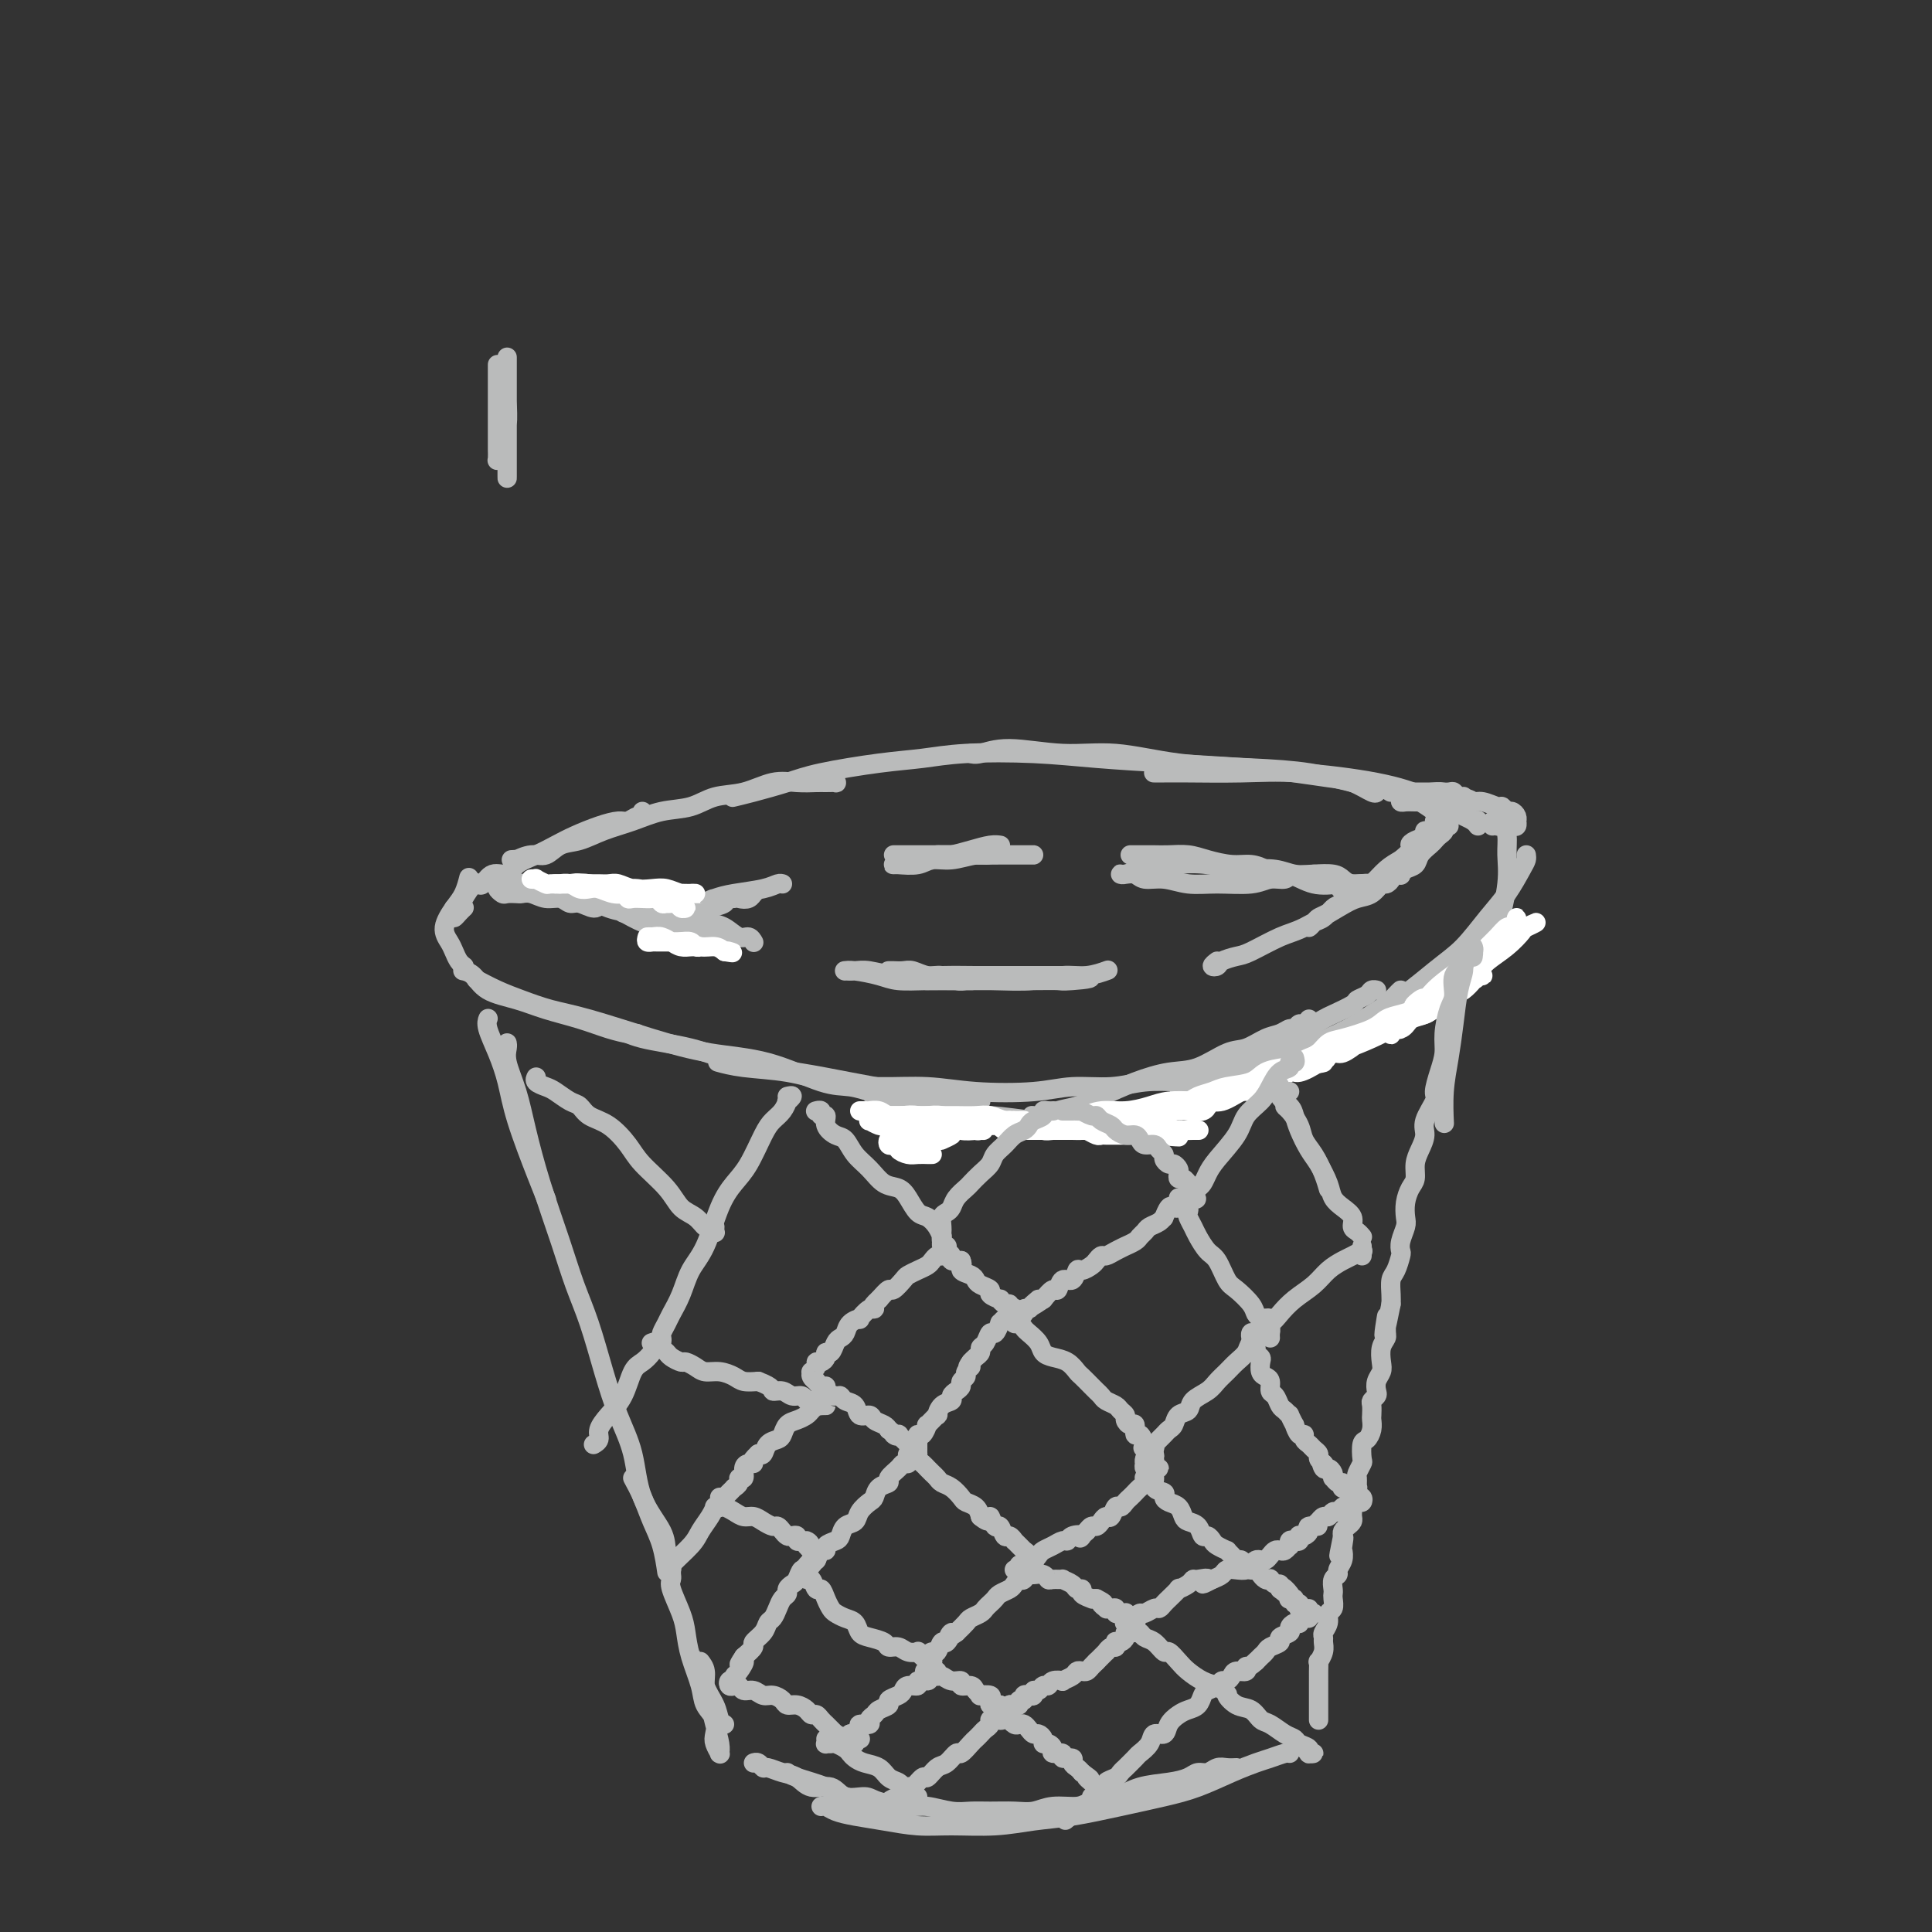 <svg viewBox='0 0 400 400' version='1.1' xmlns='http://www.w3.org/2000/svg' xmlns:xlink='http://www.w3.org/1999/xlink'><rect x="0" y="0" width="400" height="400" fill="#333333" stroke="none"/><g fill='none' stroke='#BABBBB' stroke-width='4' stroke-linecap='round' stroke-linejoin='round'><path d='M288,164c-0.080,-0.000 -0.161,-0.000 0,0c0.161,0.000 0.563,0.000 1,0c0.437,-0.000 0.908,-0.000 1,0c0.092,0.000 -0.196,0.000 0,0c0.196,-0.000 0.878,-0.000 1,0c0.122,0.000 -0.314,0.000 0,0c0.314,-0.000 1.378,-0.000 2,0c0.622,0.000 0.800,0.000 1,0c0.200,-0.000 0.421,-0.001 1,0c0.579,0.001 1.517,0.004 2,0c0.483,-0.004 0.511,-0.015 1,0c0.489,0.015 1.437,0.057 2,0c0.563,-0.057 0.740,-0.212 1,0c0.260,0.212 0.605,0.793 1,1c0.395,0.207 0.842,0.041 1,0c0.158,-0.041 0.028,0.041 0,0c-0.028,-0.041 0.046,-0.207 0,0c-0.046,0.207 -0.211,0.787 -1,1c-0.789,0.213 -2.201,0.058 -3,0c-0.799,-0.058 -0.984,-0.018 -2,0c-1.016,0.018 -2.862,0.015 -4,0c-1.138,-0.015 -1.569,-0.043 -2,0c-0.431,0.043 -0.863,0.155 -1,0c-0.137,-0.155 0.021,-0.577 0,-1c-0.021,-0.423 -0.221,-0.845 0,-1c0.221,-0.155 0.863,-0.042 1,0c0.137,0.042 -0.231,0.014 0,0c0.231,-0.014 1.062,-0.014 2,0c0.938,0.014 1.983,0.042 3,0c1.017,-0.042 2.005,-0.155 3,0c0.995,0.155 1.998,0.577 3,1'/><path d='M302,165c2.769,0.399 2.693,0.895 3,1c0.307,0.105 0.999,-0.183 2,0c1.001,0.183 2.310,0.836 3,1c0.690,0.164 0.759,-0.162 1,0c0.241,0.162 0.653,0.813 1,1c0.347,0.187 0.630,-0.090 1,0c0.370,0.090 0.829,0.546 1,1c0.171,0.454 0.056,0.906 0,1c-0.056,0.094 -0.054,-0.171 0,0c0.054,0.171 0.159,0.778 0,1c-0.159,0.222 -0.581,0.060 -1,0c-0.419,-0.060 -0.834,-0.017 -1,0c-0.166,0.017 -0.083,0.009 0,0'/><path d='M309,171c-0.119,-0.390 -0.238,-0.779 0,-1c0.238,-0.221 0.834,-0.272 1,0c0.166,0.272 -0.098,0.869 0,1c0.098,0.131 0.557,-0.203 1,0c0.443,0.203 0.871,0.942 1,2c0.129,1.058 -0.040,2.435 0,4c0.040,1.565 0.291,3.316 0,6c-0.291,2.684 -1.122,6.299 -2,9c-0.878,2.701 -1.802,4.487 -3,6c-1.198,1.513 -2.669,2.754 -4,4c-1.331,1.246 -2.523,2.499 -3,3c-0.477,0.501 -0.238,0.251 0,0'/><path d='M316,177c0.046,0.319 0.092,0.637 0,1c-0.092,0.363 -0.322,0.770 -1,2c-0.678,1.230 -1.804,3.281 -3,5c-1.196,1.719 -2.460,3.104 -4,5c-1.540,1.896 -3.354,4.303 -5,6c-1.646,1.697 -3.122,2.683 -6,5c-2.878,2.317 -7.158,5.966 -12,9c-4.842,3.034 -10.246,5.452 -15,8c-4.754,2.548 -8.857,5.224 -13,7c-4.143,1.776 -8.327,2.650 -10,3c-1.673,0.350 -0.837,0.175 0,0'/><path d='M290,205c-0.258,0.238 -0.516,0.475 -1,1c-0.484,0.525 -1.193,1.336 -2,2c-0.807,0.664 -1.710,1.179 -3,2c-1.290,0.821 -2.967,1.948 -5,3c-2.033,1.052 -4.423,2.029 -6,3c-1.577,0.971 -2.342,1.938 -4,3c-1.658,1.062 -4.211,2.221 -6,3c-1.789,0.779 -2.816,1.178 -5,2c-2.184,0.822 -5.527,2.066 -8,3c-2.473,0.934 -4.075,1.558 -6,2c-1.925,0.442 -4.171,0.703 -7,1c-2.829,0.297 -6.241,0.630 -9,1c-2.759,0.370 -4.866,0.777 -7,1c-2.134,0.223 -4.296,0.263 -7,0c-2.704,-0.263 -5.951,-0.827 -9,-1c-3.049,-0.173 -5.900,0.046 -9,0c-3.100,-0.046 -6.450,-0.359 -9,-1c-2.550,-0.641 -4.300,-1.612 -5,-2c-0.700,-0.388 -0.350,-0.194 0,0'/><path d='M256,223c-0.353,-0.008 -0.707,-0.016 -1,0c-0.293,0.016 -0.527,0.056 -1,0c-0.473,-0.056 -1.186,-0.207 -2,0c-0.814,0.207 -1.727,0.773 -3,1c-1.273,0.227 -2.904,0.117 -5,0c-2.096,-0.117 -4.658,-0.241 -7,0c-2.342,0.241 -4.464,0.845 -7,1c-2.536,0.155 -5.486,-0.140 -8,0c-2.514,0.140 -4.592,0.715 -8,1c-3.408,0.285 -8.147,0.280 -12,0c-3.853,-0.280 -6.819,-0.834 -10,-1c-3.181,-0.166 -6.576,0.057 -10,0c-3.424,-0.057 -6.876,-0.394 -10,-1c-3.124,-0.606 -5.920,-1.482 -9,-2c-3.080,-0.518 -6.445,-0.678 -9,-1c-2.555,-0.322 -4.302,-0.806 -5,-1c-0.698,-0.194 -0.349,-0.097 0,0'/><path d='M203,228c0.050,-0.003 0.100,-0.007 0,0c-0.100,0.007 -0.350,0.024 -1,0c-0.650,-0.024 -1.701,-0.090 -3,0c-1.299,0.090 -2.847,0.334 -5,0c-2.153,-0.334 -4.910,-1.248 -8,-2c-3.090,-0.752 -6.513,-1.342 -10,-2c-3.487,-0.658 -7.036,-1.385 -11,-2c-3.964,-0.615 -8.341,-1.118 -12,-2c-3.659,-0.882 -6.599,-2.144 -10,-3c-3.401,-0.856 -7.262,-1.307 -10,-2c-2.738,-0.693 -4.354,-1.626 -5,-2c-0.646,-0.374 -0.323,-0.187 0,0'/><path d='M181,227c-0.514,-0.453 -1.027,-0.905 -1,-1c0.027,-0.095 0.595,0.169 0,0c-0.595,-0.169 -2.354,-0.771 -4,-1c-1.646,-0.229 -3.180,-0.085 -6,-1c-2.820,-0.915 -6.927,-2.888 -11,-4c-4.073,-1.112 -8.111,-1.362 -12,-2c-3.889,-0.638 -7.627,-1.665 -12,-3c-4.373,-1.335 -9.379,-2.978 -13,-4c-3.621,-1.022 -5.857,-1.423 -8,-2c-2.143,-0.577 -4.193,-1.330 -6,-2c-1.807,-0.670 -3.371,-1.257 -5,-2c-1.629,-0.743 -3.323,-1.641 -4,-2c-0.677,-0.359 -0.339,-0.180 0,0'/><path d='M131,214c0.528,0.005 1.057,0.009 1,0c-0.057,-0.009 -0.699,-0.033 -1,0c-0.301,0.033 -0.262,0.122 -1,0c-0.738,-0.122 -2.253,-0.454 -4,-1c-1.747,-0.546 -3.728,-1.305 -6,-2c-2.272,-0.695 -4.837,-1.325 -7,-2c-2.163,-0.675 -3.925,-1.396 -6,-2c-2.075,-0.604 -4.463,-1.090 -6,-2c-1.537,-0.910 -2.221,-2.245 -3,-3c-0.779,-0.755 -1.651,-0.930 -2,-1c-0.349,-0.070 -0.174,-0.035 0,0'/><path d='M96,200c0.088,0.064 0.176,0.129 0,0c-0.176,-0.129 -0.616,-0.450 -1,-1c-0.384,-0.550 -0.713,-1.329 -1,-2c-0.287,-0.671 -0.532,-1.235 -1,-2c-0.468,-0.765 -1.159,-1.733 -1,-3c0.159,-1.267 1.166,-2.835 2,-4c0.834,-1.165 1.494,-1.929 2,-3c0.506,-1.071 0.859,-2.449 1,-3c0.141,-0.551 0.071,-0.276 0,0'/><path d='M96,188c0.082,-0.077 0.165,-0.154 0,0c-0.165,0.154 -0.577,0.540 -1,1c-0.423,0.460 -0.858,0.994 -1,1c-0.142,0.006 0.008,-0.517 0,-1c-0.008,-0.483 -0.173,-0.925 0,-1c0.173,-0.075 0.686,0.217 1,0c0.314,-0.217 0.431,-0.943 1,-2c0.569,-1.057 1.591,-2.445 2,-3c0.409,-0.555 0.204,-0.278 0,0'/><path d='M102,182c0.353,-0.111 0.706,-0.223 1,0c0.294,0.223 0.527,0.780 1,1c0.473,0.220 1.184,0.101 2,0c0.816,-0.101 1.735,-0.185 3,0c1.265,0.185 2.875,0.638 4,1c1.125,0.362 1.766,0.633 3,1c1.234,0.367 3.063,0.830 4,1c0.937,0.170 0.982,0.049 1,0c0.018,-0.049 0.009,-0.024 0,0'/><path d='M105,183c0.028,0.145 0.055,0.291 0,0c-0.055,-0.291 -0.193,-1.017 0,-1c0.193,0.017 0.715,0.779 1,1c0.285,0.221 0.331,-0.100 1,0c0.669,0.100 1.962,0.619 3,1c1.038,0.381 1.822,0.624 3,1c1.178,0.376 2.751,0.884 4,1c1.249,0.116 2.176,-0.160 3,0c0.824,0.160 1.546,0.757 2,1c0.454,0.243 0.641,0.133 1,0c0.359,-0.133 0.890,-0.288 1,0c0.110,0.288 -0.200,1.021 -1,1c-0.800,-0.021 -2.091,-0.794 -3,-1c-0.909,-0.206 -1.438,0.155 -2,0c-0.562,-0.155 -1.158,-0.826 -2,-1c-0.842,-0.174 -1.931,0.149 -3,0c-1.069,-0.149 -2.117,-0.771 -3,-1c-0.883,-0.229 -1.600,-0.065 -2,0c-0.400,0.065 -0.481,0.033 -1,0c-0.519,-0.033 -1.474,-0.065 -2,0c-0.526,0.065 -0.621,0.228 -1,0c-0.379,-0.228 -1.041,-0.846 -1,-1c0.041,-0.154 0.784,0.155 1,0c0.216,-0.155 -0.094,-0.774 0,-1c0.094,-0.226 0.591,-0.061 1,0c0.409,0.061 0.728,0.016 1,0c0.272,-0.016 0.496,-0.004 1,0c0.504,0.004 1.287,0.001 2,0c0.713,-0.001 1.357,-0.001 2,0'/><path d='M111,183c1.616,-0.130 2.156,0.543 3,1c0.844,0.457 1.993,0.696 3,1c1.007,0.304 1.873,0.673 3,1c1.127,0.327 2.516,0.613 4,1c1.484,0.387 3.063,0.874 4,1c0.937,0.126 1.232,-0.109 2,0c0.768,0.109 2.010,0.561 3,1c0.990,0.439 1.729,0.864 2,1c0.271,0.136 0.072,-0.016 0,0c-0.072,0.016 -0.019,0.200 -1,0c-0.981,-0.200 -2.995,-0.785 -4,-1c-1.005,-0.215 -1.001,-0.062 -1,0c0.001,0.062 0.001,0.031 0,0'/><path d='M114,184c0.255,-0.128 0.510,-0.256 1,0c0.490,0.256 1.215,0.897 2,1c0.785,0.103 1.630,-0.333 3,0c1.370,0.333 3.264,1.433 5,2c1.736,0.567 3.314,0.601 5,1c1.686,0.399 3.480,1.163 5,2c1.520,0.837 2.765,1.745 4,2c1.235,0.255 2.461,-0.145 3,0c0.539,0.145 0.393,0.835 1,1c0.607,0.165 1.969,-0.196 2,0c0.031,0.196 -1.268,0.950 -2,1c-0.732,0.050 -0.898,-0.602 -2,-1c-1.102,-0.398 -3.139,-0.541 -5,-1c-1.861,-0.459 -3.545,-1.234 -5,-2c-1.455,-0.766 -2.681,-1.525 -4,-2c-1.319,-0.475 -2.733,-0.668 -4,-1c-1.267,-0.332 -2.389,-0.803 -3,-1c-0.611,-0.197 -0.710,-0.121 -1,0c-0.290,0.121 -0.770,0.288 -1,0c-0.230,-0.288 -0.209,-1.030 0,-1c0.209,0.030 0.605,0.833 1,1c0.395,0.167 0.787,-0.301 2,0c1.213,0.301 3.245,1.372 5,2c1.755,0.628 3.232,0.812 5,1c1.768,0.188 3.827,0.381 6,1c2.173,0.619 4.462,1.666 6,2c1.538,0.334 2.327,-0.043 3,0c0.673,0.043 1.232,0.506 2,1c0.768,0.494 1.745,1.018 2,1c0.255,-0.018 -0.213,-0.576 -1,-1c-0.787,-0.424 -1.894,-0.712 -3,-1'/><path d='M146,192c-1.330,-0.669 -2.655,-1.342 -5,-2c-2.345,-0.658 -5.711,-1.300 -8,-2c-2.289,-0.700 -3.501,-1.458 -5,-2c-1.499,-0.542 -3.285,-0.869 -4,-1c-0.715,-0.131 -0.357,-0.065 0,0'/><path d='M116,183c0.700,0.056 1.400,0.112 2,0c0.600,-0.112 1.099,-0.391 2,0c0.901,0.391 2.204,1.453 4,2c1.796,0.547 4.083,0.579 6,1c1.917,0.421 3.462,1.231 5,2c1.538,0.769 3.070,1.497 5,2c1.930,0.503 4.258,0.779 6,1c1.742,0.221 2.898,0.385 4,1c1.102,0.615 2.152,1.681 3,2c0.848,0.319 1.495,-0.110 2,0c0.505,0.110 0.867,0.761 1,1c0.133,0.239 0.038,0.068 0,0c-0.038,-0.068 -0.019,-0.034 0,0'/><path d='M184,201c0.017,-0.001 0.034,-0.001 0,0c-0.034,0.001 -0.119,0.004 0,0c0.119,-0.004 0.443,-0.016 1,0c0.557,0.016 1.346,0.061 2,0c0.654,-0.061 1.173,-0.226 2,0c0.827,0.226 1.962,0.845 3,1c1.038,0.155 1.979,-0.155 3,0c1.021,0.155 2.123,0.774 3,1c0.877,0.226 1.528,0.060 2,0c0.472,-0.060 0.766,-0.015 1,0c0.234,0.015 0.410,0.001 0,0c-0.410,-0.001 -1.405,0.010 -3,0c-1.595,-0.010 -3.790,-0.041 -6,0c-2.210,0.041 -4.434,0.155 -6,0c-1.566,-0.155 -2.474,-0.577 -4,-1c-1.526,-0.423 -3.671,-0.845 -5,-1c-1.329,-0.155 -1.841,-0.043 -2,0c-0.159,0.043 0.035,0.015 0,0c-0.035,-0.015 -0.300,-0.018 0,0c0.300,0.018 1.166,0.057 2,0c0.834,-0.057 1.638,-0.212 3,0c1.362,0.212 3.284,0.789 6,1c2.716,0.211 6.227,0.057 9,0c2.773,-0.057 4.809,-0.015 7,0c2.191,0.015 4.537,0.004 7,0c2.463,-0.004 5.042,-0.001 7,0c1.958,0.001 3.297,0.000 4,0c0.703,-0.000 0.772,-0.000 1,0c0.228,0.000 0.614,0.000 1,0'/><path d='M222,202c7.091,0.381 2.320,0.834 0,1c-2.320,0.166 -2.189,0.044 -3,0c-0.811,-0.044 -2.565,-0.012 -5,0c-2.435,0.012 -5.552,0.003 -8,0c-2.448,-0.003 -4.225,-0.001 -6,0c-1.775,0.001 -3.546,0.000 -5,0c-1.454,-0.000 -2.591,0.000 -3,0c-0.409,-0.000 -0.091,-0.000 0,0c0.091,0.000 -0.045,0.001 0,0c0.045,-0.001 0.272,-0.004 1,0c0.728,0.004 1.957,0.016 4,0c2.043,-0.016 4.898,-0.061 8,0c3.102,0.061 6.450,0.226 9,0c2.550,-0.226 4.302,-0.844 6,-1c1.698,-0.156 3.342,0.150 5,0c1.658,-0.150 3.331,-0.757 4,-1c0.669,-0.243 0.335,-0.121 0,0'/><path d='M252,199c-0.526,0.400 -1.053,0.800 -1,1c0.053,0.200 0.685,0.201 1,0c0.315,-0.201 0.314,-0.604 1,-1c0.686,-0.396 2.060,-0.785 3,-1c0.940,-0.215 1.448,-0.257 3,-1c1.552,-0.743 4.148,-2.187 6,-3c1.852,-0.813 2.958,-0.996 5,-2c2.042,-1.004 5.019,-2.828 7,-4c1.981,-1.172 2.966,-1.691 4,-2c1.034,-0.309 2.116,-0.409 3,-1c0.884,-0.591 1.569,-1.672 2,-2c0.431,-0.328 0.606,0.097 1,0c0.394,-0.097 1.005,-0.718 1,-1c-0.005,-0.282 -0.628,-0.226 -1,0c-0.372,0.226 -0.494,0.623 -1,1c-0.506,0.377 -1.395,0.735 -2,1c-0.605,0.265 -0.925,0.438 -2,1c-1.075,0.562 -2.906,1.514 -4,2c-1.094,0.486 -1.453,0.506 -2,1c-0.547,0.494 -1.282,1.464 -2,2c-0.718,0.536 -1.418,0.640 -2,1c-0.582,0.360 -1.044,0.977 -1,1c0.044,0.023 0.595,-0.549 1,-1c0.405,-0.451 0.664,-0.782 1,-1c0.336,-0.218 0.750,-0.324 2,-1c1.250,-0.676 3.335,-1.924 5,-3c1.665,-1.076 2.910,-1.982 4,-3c1.090,-1.018 2.026,-2.148 3,-3c0.974,-0.852 1.987,-1.426 3,-2'/><path d='M290,178c3.364,-2.795 2.274,-2.783 2,-3c-0.274,-0.217 0.267,-0.661 1,-1c0.733,-0.339 1.658,-0.571 2,-1c0.342,-0.429 0.103,-1.055 0,-1c-0.103,0.055 -0.069,0.791 0,1c0.069,0.209 0.173,-0.108 0,0c-0.173,0.108 -0.625,0.640 -1,1c-0.375,0.360 -0.675,0.549 -1,1c-0.325,0.451 -0.675,1.164 -1,2c-0.325,0.836 -0.623,1.794 -1,2c-0.377,0.206 -0.831,-0.340 -1,0c-0.169,0.340 -0.052,1.567 0,2c0.052,0.433 0.040,0.072 0,0c-0.040,-0.072 -0.109,0.146 0,0c0.109,-0.146 0.396,-0.655 1,-1c0.604,-0.345 1.523,-0.526 2,-1c0.477,-0.474 0.510,-1.240 1,-2c0.490,-0.760 1.437,-1.514 2,-2c0.563,-0.486 0.743,-0.705 1,-1c0.257,-0.295 0.591,-0.668 1,-1c0.409,-0.332 0.893,-0.625 1,-1c0.107,-0.375 -0.164,-0.832 0,-1c0.164,-0.168 0.761,-0.048 1,0c0.239,0.048 0.119,0.024 0,0'/><path d='M306,170c-0.007,-0.132 -0.014,-0.265 0,0c0.014,0.265 0.050,0.927 0,1c-0.050,0.073 -0.186,-0.443 -1,-1c-0.814,-0.557 -2.305,-1.154 -4,-2c-1.695,-0.846 -3.594,-1.939 -6,-3c-2.406,-1.061 -5.319,-2.088 -10,-3c-4.681,-0.912 -11.128,-1.708 -16,-2c-4.872,-0.292 -8.167,-0.078 -12,0c-3.833,0.078 -8.203,0.021 -11,0c-2.797,-0.021 -4.022,-0.006 -5,0c-0.978,0.006 -1.708,0.002 -2,0c-0.292,-0.002 -0.146,-0.001 0,0'/><path d='M297,170c0.410,0.096 0.820,0.191 1,0c0.180,-0.191 0.130,-0.670 0,-1c-0.130,-0.330 -0.340,-0.512 -1,-1c-0.660,-0.488 -1.772,-1.283 -3,-2c-1.228,-0.717 -2.574,-1.357 -5,-2c-2.426,-0.643 -5.933,-1.291 -9,-2c-3.067,-0.709 -5.694,-1.481 -9,-2c-3.306,-0.519 -7.293,-0.785 -12,-1c-4.707,-0.215 -10.136,-0.380 -15,-1c-4.864,-0.620 -9.163,-1.697 -13,-2c-3.837,-0.303 -7.210,0.167 -11,0c-3.790,-0.167 -7.995,-0.973 -11,-1c-3.005,-0.027 -4.809,0.723 -6,1c-1.191,0.277 -1.769,0.079 -2,0c-0.231,-0.079 -0.116,-0.040 0,0'/><path d='M285,164c0.021,-0.054 0.042,-0.109 0,0c-0.042,0.109 -0.148,0.380 -1,0c-0.852,-0.380 -2.451,-1.411 -4,-2c-1.549,-0.589 -3.049,-0.735 -5,-1c-1.951,-0.265 -4.352,-0.649 -7,-1c-2.648,-0.351 -5.542,-0.669 -10,-1c-4.458,-0.331 -10.479,-0.674 -16,-1c-5.521,-0.326 -10.543,-0.635 -15,-1c-4.457,-0.365 -8.351,-0.785 -13,-1c-4.649,-0.215 -10.053,-0.223 -14,0c-3.947,0.223 -6.435,0.679 -9,1c-2.565,0.321 -5.206,0.506 -9,1c-3.794,0.494 -8.740,1.295 -12,2c-3.260,0.705 -4.832,1.313 -7,2c-2.168,0.687 -4.930,1.454 -7,2c-2.070,0.546 -3.449,0.870 -4,1c-0.551,0.130 -0.276,0.065 0,0'/><path d='M173,161c-0.051,0.423 -0.102,0.846 0,1c0.102,0.154 0.357,0.039 0,0c-0.357,-0.039 -1.325,-0.004 -2,0c-0.675,0.004 -1.058,-0.025 -2,0c-0.942,0.025 -2.445,0.105 -4,0c-1.555,-0.105 -3.163,-0.394 -5,0c-1.837,0.394 -3.904,1.471 -6,2c-2.096,0.529 -4.223,0.512 -6,1c-1.777,0.488 -3.206,1.483 -5,2c-1.794,0.517 -3.954,0.557 -6,1c-2.046,0.443 -3.979,1.289 -6,2c-2.021,0.711 -4.129,1.286 -6,2c-1.871,0.714 -3.504,1.568 -5,2c-1.496,0.432 -2.855,0.441 -4,1c-1.145,0.559 -2.076,1.666 -3,2c-0.924,0.334 -1.842,-0.107 -3,0c-1.158,0.107 -2.558,0.761 -3,1c-0.442,0.239 0.073,0.064 0,0c-0.073,-0.064 -0.735,-0.018 -1,0c-0.265,0.018 -0.132,0.009 0,0'/><path d='M133,168c0.063,0.454 0.125,0.909 0,1c-0.125,0.091 -0.438,-0.180 -1,0c-0.562,0.180 -1.374,0.811 -2,1c-0.626,0.189 -1.065,-0.062 -2,0c-0.935,0.062 -2.366,0.439 -4,1c-1.634,0.561 -3.472,1.307 -5,2c-1.528,0.693 -2.744,1.332 -4,2c-1.256,0.668 -2.550,1.363 -4,2c-1.450,0.637 -3.057,1.215 -4,2c-0.943,0.785 -1.222,1.779 -2,2c-0.778,0.221 -2.054,-0.329 -3,0c-0.946,0.329 -1.560,1.539 -2,2c-0.440,0.461 -0.706,0.175 -1,0c-0.294,-0.175 -0.618,-0.239 -1,0c-0.382,0.239 -0.824,0.783 -1,1c-0.176,0.217 -0.088,0.109 0,0'/><path d='M152,186c-0.940,-0.081 -1.880,-0.163 -2,0c-0.120,0.163 0.579,0.569 0,1c-0.579,0.431 -2.437,0.886 -4,1c-1.563,0.114 -2.832,-0.112 -4,0c-1.168,0.112 -2.235,0.563 -3,1c-0.765,0.437 -1.230,0.859 -2,1c-0.770,0.141 -1.847,0.001 -2,0c-0.153,-0.001 0.616,0.136 1,0c0.384,-0.136 0.382,-0.544 1,-1c0.618,-0.456 1.857,-0.958 3,-1c1.143,-0.042 2.191,0.377 4,0c1.809,-0.377 4.380,-1.551 6,-2c1.620,-0.449 2.289,-0.174 3,0c0.711,0.174 1.465,0.247 2,0c0.535,-0.247 0.851,-0.813 1,-1c0.149,-0.187 0.129,0.006 0,0c-0.129,-0.006 -0.368,-0.212 -1,0c-0.632,0.212 -1.656,0.842 -3,1c-1.344,0.158 -3.006,-0.157 -4,0c-0.994,0.157 -1.318,0.785 -2,1c-0.682,0.215 -1.722,0.016 -2,0c-0.278,-0.016 0.205,0.150 1,0c0.795,-0.150 1.901,-0.614 3,-1c1.099,-0.386 2.189,-0.692 4,-1c1.811,-0.308 4.341,-0.619 6,-1c1.659,-0.381 2.447,-0.833 3,-1c0.553,-0.167 0.872,-0.048 1,0c0.128,0.048 0.064,0.024 0,0'/><path d='M185,177c0.378,0.000 0.757,0.000 1,0c0.243,-0.000 0.352,-0.000 1,0c0.648,0.000 1.836,0.000 3,0c1.164,-0.000 2.303,-0.000 3,0c0.697,0.000 0.953,0.000 2,0c1.047,-0.000 2.886,-0.001 4,0c1.114,0.001 1.502,0.004 2,0c0.498,-0.004 1.105,-0.016 2,0c0.895,0.016 2.078,0.061 2,0c-0.078,-0.061 -1.418,-0.227 -3,0c-1.582,0.227 -3.406,0.845 -5,1c-1.594,0.155 -2.957,-0.155 -4,0c-1.043,0.155 -1.767,0.774 -3,1c-1.233,0.226 -2.975,0.058 -4,0c-1.025,-0.058 -1.334,-0.005 -1,0c0.334,0.005 1.312,-0.037 2,0c0.688,0.037 1.087,0.154 2,0c0.913,-0.154 2.342,-0.577 4,-1c1.658,-0.423 3.546,-0.845 5,-1c1.454,-0.155 2.474,-0.041 4,0c1.526,0.041 3.559,0.011 5,0c1.441,-0.011 2.291,-0.003 3,0c0.709,0.003 1.278,0.001 2,0c0.722,-0.001 1.597,-0.000 2,0c0.403,0.000 0.335,0.000 0,0c-0.335,-0.000 -0.936,-0.000 -2,0c-1.064,0.000 -2.590,0.000 -4,0c-1.410,-0.000 -2.705,-0.000 -4,0'/><path d='M204,177c-2.222,0.000 -2.778,0.000 -4,0c-1.222,-0.000 -3.109,-0.000 -4,0c-0.891,0.000 -0.784,0.001 -1,0c-0.216,-0.001 -0.754,-0.003 -1,0c-0.246,0.003 -0.200,0.011 0,0c0.200,-0.011 0.555,-0.041 1,0c0.445,0.041 0.981,0.155 2,0c1.019,-0.155 2.521,-0.578 4,-1c1.479,-0.422 2.937,-0.845 4,-1c1.063,-0.155 1.732,-0.044 2,0c0.268,0.044 0.134,0.022 0,0'/><path d='M235,177c0.109,0.000 0.217,0.000 0,0c-0.217,-0.000 -0.760,-0.000 -1,0c-0.240,0.000 -0.175,0.000 0,0c0.175,-0.000 0.462,-0.001 1,0c0.538,0.001 1.328,0.003 2,0c0.672,-0.003 1.225,-0.011 2,0c0.775,0.011 1.771,0.041 3,0c1.229,-0.041 2.689,-0.152 4,0c1.311,0.152 2.472,0.566 4,1c1.528,0.434 3.421,0.887 5,1c1.579,0.113 2.843,-0.113 4,0c1.157,0.113 2.205,0.565 3,1c0.795,0.435 1.336,0.853 2,1c0.664,0.147 1.451,0.024 2,0c0.549,-0.024 0.859,0.050 1,0c0.141,-0.050 0.111,-0.224 0,0c-0.111,0.224 -0.304,0.846 -1,1c-0.696,0.154 -1.897,-0.159 -3,0c-1.103,0.159 -2.109,0.790 -4,1c-1.891,0.210 -4.666,0.000 -7,0c-2.334,-0.000 -4.225,0.210 -6,0c-1.775,-0.210 -3.432,-0.841 -5,-1c-1.568,-0.159 -3.048,0.153 -4,0c-0.952,-0.153 -1.378,-0.772 -2,-1c-0.622,-0.228 -1.440,-0.064 -2,0c-0.560,0.064 -0.861,0.027 -1,0c-0.139,-0.027 -0.114,-0.046 0,0c0.114,0.046 0.318,0.156 1,0c0.682,-0.156 1.841,-0.578 3,-1'/><path d='M236,180c1.206,-0.098 2.723,0.156 4,0c1.277,-0.156 2.316,-0.722 4,-1c1.684,-0.278 4.015,-0.267 6,0c1.985,0.267 3.626,0.790 5,1c1.374,0.210 2.483,0.108 4,0c1.517,-0.108 3.442,-0.222 5,0c1.558,0.222 2.748,0.782 4,1c1.252,0.218 2.567,0.096 4,0c1.433,-0.096 2.985,-0.166 4,0c1.015,0.166 1.492,0.566 2,1c0.508,0.434 1.045,0.901 2,1c0.955,0.099 2.326,-0.169 3,0c0.674,0.169 0.651,0.774 1,1c0.349,0.226 1.071,0.074 1,0c-0.071,-0.074 -0.934,-0.070 -1,0c-0.066,0.070 0.664,0.208 0,0c-0.664,-0.208 -2.722,-0.760 -4,-1c-1.278,-0.240 -1.775,-0.168 -3,0c-1.225,0.168 -3.178,0.434 -5,0c-1.822,-0.434 -3.512,-1.566 -5,-2c-1.488,-0.434 -2.776,-0.169 -4,0c-1.224,0.169 -2.386,0.240 -3,0c-0.614,-0.240 -0.680,-0.793 -1,-1c-0.320,-0.207 -0.895,-0.069 -1,0c-0.105,0.069 0.261,0.070 1,0c0.739,-0.070 1.853,-0.211 3,0c1.147,0.211 2.328,0.775 4,1c1.672,0.225 3.836,0.113 6,0'/><path d='M272,181c2.626,0.166 3.192,0.581 4,1c0.808,0.419 1.859,0.843 3,1c1.141,0.157 2.372,0.046 3,0c0.628,-0.046 0.655,-0.026 1,0c0.345,0.026 1.010,0.059 1,0c-0.010,-0.059 -0.695,-0.208 -2,0c-1.305,0.208 -3.230,0.774 -4,1c-0.770,0.226 -0.385,0.113 0,0'/><path d='M214,231c-0.304,-0.025 -0.608,-0.050 0,0c0.608,0.050 2.127,0.176 3,0c0.873,-0.176 1.099,-0.653 2,-1c0.901,-0.347 2.476,-0.563 4,-1c1.524,-0.437 2.999,-1.095 5,-2c2.001,-0.905 4.530,-2.059 7,-3c2.470,-0.941 4.881,-1.671 7,-2c2.119,-0.329 3.947,-0.259 6,-1c2.053,-0.741 4.333,-2.294 6,-3c1.667,-0.706 2.723,-0.566 4,-1c1.277,-0.434 2.776,-1.441 4,-2c1.224,-0.559 2.173,-0.670 3,-1c0.827,-0.330 1.532,-0.877 2,-1c0.468,-0.123 0.698,0.180 1,0c0.302,-0.180 0.677,-0.844 1,-1c0.323,-0.156 0.593,0.196 1,0c0.407,-0.196 0.952,-0.940 1,-1c0.048,-0.060 -0.400,0.563 -1,1c-0.600,0.437 -1.350,0.688 -2,1c-0.650,0.312 -1.198,0.684 -2,1c-0.802,0.316 -1.858,0.574 -3,1c-1.142,0.426 -2.372,1.018 -4,2c-1.628,0.982 -3.655,2.354 -5,3c-1.345,0.646 -2.007,0.565 -3,1c-0.993,0.435 -2.318,1.385 -3,2c-0.682,0.615 -0.722,0.896 -1,1c-0.278,0.104 -0.794,0.030 -1,0c-0.206,-0.030 -0.103,-0.015 0,0'/><path d='M246,224c-3.905,2.019 -1.167,0.566 0,0c1.167,-0.566 0.762,-0.245 1,0c0.238,0.245 1.120,0.414 2,0c0.880,-0.414 1.757,-1.410 3,-2c1.243,-0.590 2.851,-0.773 4,-1c1.149,-0.227 1.840,-0.497 3,-1c1.160,-0.503 2.791,-1.238 4,-2c1.209,-0.762 1.998,-1.551 3,-2c1.002,-0.449 2.216,-0.558 3,-1c0.784,-0.442 1.136,-1.218 2,-2c0.864,-0.782 2.238,-1.571 3,-2c0.762,-0.429 0.911,-0.497 2,-1c1.089,-0.503 3.119,-1.441 4,-2c0.881,-0.559 0.615,-0.738 1,-1c0.385,-0.262 1.423,-0.606 2,-1c0.577,-0.394 0.694,-0.837 1,-1c0.306,-0.163 0.802,-0.047 1,0c0.198,0.047 0.099,0.023 0,0'/></g>
<g fill='none' stroke='#FFFFFF' stroke-width='4' stroke-linecap='round' stroke-linejoin='round'><path d='M193,239c-0.472,-0.002 -0.943,-0.003 -1,0c-0.057,0.003 0.301,0.011 0,0c-0.301,-0.011 -1.260,-0.042 -2,0c-0.740,0.042 -1.259,0.156 -2,0c-0.741,-0.156 -1.702,-0.581 -2,-1c-0.298,-0.419 0.067,-0.830 0,-1c-0.067,-0.170 -0.566,-0.098 -1,0c-0.434,0.098 -0.803,0.222 -1,0c-0.197,-0.222 -0.221,-0.792 0,-1c0.221,-0.208 0.687,-0.056 1,0c0.313,0.056 0.474,0.016 1,0c0.526,-0.016 1.417,-0.008 2,0c0.583,0.008 0.857,0.016 2,0c1.143,-0.016 3.154,-0.057 4,0c0.846,0.057 0.526,0.212 1,0c0.474,-0.212 1.741,-0.792 2,-1c0.259,-0.208 -0.489,-0.046 -1,0c-0.511,0.046 -0.784,-0.025 -1,0c-0.216,0.025 -0.375,0.147 -1,0c-0.625,-0.147 -1.716,-0.561 -3,-1c-1.284,-0.439 -2.760,-0.902 -4,-1c-1.240,-0.098 -2.243,0.169 -3,0c-0.757,-0.169 -1.268,-0.774 -2,-1c-0.732,-0.226 -1.685,-0.075 -2,0c-0.315,0.075 0.008,0.073 0,0c-0.008,-0.073 -0.347,-0.216 0,0c0.347,0.216 1.382,0.790 2,1c0.618,0.210 0.820,0.057 2,0c1.180,-0.057 3.337,-0.016 5,0c1.663,0.016 2.831,0.008 4,0'/><path d='M193,233c2.842,0.094 3.446,-0.171 4,0c0.554,0.171 1.059,0.778 2,1c0.941,0.222 2.317,0.061 3,0c0.683,-0.061 0.673,-0.020 1,0c0.327,0.020 0.990,0.019 1,0c0.010,-0.019 -0.632,-0.057 -1,0c-0.368,0.057 -0.462,0.208 -1,0c-0.538,-0.208 -1.519,-0.774 -3,-1c-1.481,-0.226 -3.460,-0.112 -5,0c-1.540,0.112 -2.641,0.222 -4,0c-1.359,-0.222 -2.977,-0.778 -4,-1c-1.023,-0.222 -1.450,-0.112 -2,0c-0.550,0.112 -1.221,0.226 -2,0c-0.779,-0.226 -1.664,-0.793 -2,-1c-0.336,-0.207 -0.123,-0.056 0,0c0.123,0.056 0.156,0.015 0,0c-0.156,-0.015 -0.501,-0.004 0,0c0.501,0.004 1.849,0.001 3,0c1.151,-0.001 2.106,-0.000 3,0c0.894,0.000 1.727,0.000 3,0c1.273,-0.000 2.987,-0.001 4,0c1.013,0.001 1.324,0.004 2,0c0.676,-0.004 1.716,-0.015 3,0c1.284,0.015 2.811,0.057 4,0c1.189,-0.057 2.040,-0.211 3,0c0.960,0.211 2.031,0.789 3,1c0.969,0.211 1.837,0.057 2,0c0.163,-0.057 -0.379,-0.015 0,0c0.379,0.015 1.679,0.004 2,0c0.321,-0.004 -0.337,-0.001 -1,0c-0.663,0.001 -1.332,0.001 -2,0'/><path d='M209,232c-0.725,0.004 -1.037,0.015 -2,0c-0.963,-0.015 -2.578,-0.057 -4,0c-1.422,0.057 -2.650,0.211 -4,0c-1.350,-0.211 -2.820,-0.789 -4,-1c-1.180,-0.211 -2.069,-0.057 -3,0c-0.931,0.057 -1.904,0.015 -3,0c-1.096,-0.015 -2.314,-0.004 -3,0c-0.686,0.004 -0.838,0.001 -1,0c-0.162,-0.001 -0.332,-0.000 -1,0c-0.668,0.000 -1.834,0.000 -2,0c-0.166,-0.000 0.667,-0.000 1,0c0.333,0.000 0.167,0.000 0,0'/><path d='M178,230c0.296,0.002 0.592,0.004 1,0c0.408,-0.004 0.927,-0.015 1,0c0.073,0.015 -0.302,0.055 0,0c0.302,-0.055 1.281,-0.207 2,0c0.719,0.207 1.179,0.772 2,1c0.821,0.228 2.004,0.117 3,0c0.996,-0.117 1.807,-0.242 3,0c1.193,0.242 2.770,0.849 4,1c1.230,0.151 2.113,-0.155 3,0c0.887,0.155 1.778,0.773 3,1c1.222,0.227 2.774,0.065 4,0c1.226,-0.065 2.124,-0.031 3,0c0.876,0.031 1.729,0.061 3,0c1.271,-0.061 2.959,-0.213 4,0c1.041,0.213 1.435,0.789 2,1c0.565,0.211 1.302,0.055 2,0c0.698,-0.055 1.356,-0.011 2,0c0.644,0.011 1.272,-0.011 2,0c0.728,0.011 1.556,0.056 2,0c0.444,-0.056 0.504,-0.211 1,0c0.496,0.211 1.429,0.789 2,1c0.571,0.211 0.782,0.057 1,0c0.218,-0.057 0.444,-0.015 1,0c0.556,0.015 1.443,0.004 2,0c0.557,-0.004 0.785,-0.001 1,0c0.215,0.001 0.419,0.000 1,0c0.581,-0.000 1.541,-0.000 2,0c0.459,0.000 0.417,0.000 1,0c0.583,-0.000 1.792,-0.000 3,0'/><path d='M239,235c9.572,0.757 3.002,0.150 1,0c-2.002,-0.150 0.564,0.156 2,0c1.436,-0.156 1.743,-0.774 2,-1c0.257,-0.226 0.463,-0.061 1,0c0.537,0.061 1.404,0.016 2,0c0.596,-0.016 0.922,-0.004 1,0c0.078,0.004 -0.092,0.001 0,0c0.092,-0.001 0.445,-0.000 0,0c-0.445,0.000 -1.689,0.000 -3,0c-1.311,-0.000 -2.688,-0.000 -4,0c-1.312,0.000 -2.559,0.000 -4,0c-1.441,-0.000 -3.075,-0.000 -5,0c-1.925,0.000 -4.140,0.000 -6,0c-1.860,-0.000 -3.363,-0.000 -5,0c-1.637,0.000 -3.408,0.001 -5,0c-1.592,-0.001 -3.007,-0.004 -4,0c-0.993,0.004 -1.565,0.015 -2,0c-0.435,-0.015 -0.731,-0.057 -1,0c-0.269,0.057 -0.509,0.212 -1,0c-0.491,-0.212 -1.231,-0.792 -1,-1c0.231,-0.208 1.435,-0.046 2,0c0.565,0.046 0.491,-0.025 1,0c0.509,0.025 1.602,0.147 3,0c1.398,-0.147 3.101,-0.561 5,-1c1.899,-0.439 3.992,-0.902 6,-1c2.008,-0.098 3.930,0.170 6,0c2.070,-0.170 4.288,-0.776 6,-1c1.712,-0.224 2.918,-0.064 4,0c1.082,0.064 2.041,0.032 3,0'/><path d='M243,230c5.830,-0.558 3.404,0.047 3,0c-0.404,-0.047 1.213,-0.746 2,-1c0.787,-0.254 0.745,-0.064 1,0c0.255,0.064 0.806,0.003 1,0c0.194,-0.003 0.031,0.051 0,0c-0.031,-0.051 0.071,-0.206 0,0c-0.071,0.206 -0.313,0.773 -1,1c-0.687,0.227 -1.819,0.113 -3,0c-1.181,-0.113 -2.412,-0.227 -4,0c-1.588,0.227 -3.531,0.793 -5,1c-1.469,0.207 -2.462,0.056 -4,0c-1.538,-0.056 -3.621,-0.015 -5,0c-1.379,0.015 -2.053,0.004 -3,0c-0.947,-0.004 -2.168,-0.001 -3,0c-0.832,0.001 -1.277,0.000 -2,0c-0.723,-0.000 -1.726,0.000 -2,0c-0.274,-0.000 0.180,-0.000 0,0c-0.180,0.000 -0.992,0.001 -1,0c-0.008,-0.001 0.790,-0.004 1,0c0.210,0.004 -0.168,0.016 0,0c0.168,-0.016 0.880,-0.060 2,0c1.120,0.060 2.647,0.222 4,0c1.353,-0.222 2.532,-0.830 4,-1c1.468,-0.170 3.225,0.099 5,0c1.775,-0.099 3.568,-0.565 5,-1c1.432,-0.435 2.504,-0.838 4,-1c1.496,-0.162 3.415,-0.082 5,0c1.585,0.082 2.837,0.166 4,0c1.163,-0.166 2.236,-0.583 3,-1c0.764,-0.417 1.218,-0.833 2,-1c0.782,-0.167 1.891,-0.083 3,0'/><path d='M259,226c6.539,-0.789 2.387,-0.260 1,0c-1.387,0.260 -0.010,0.252 1,0c1.010,-0.252 1.654,-0.749 2,-1c0.346,-0.251 0.396,-0.256 0,0c-0.396,0.256 -1.237,0.771 -2,1c-0.763,0.229 -1.449,0.170 -2,0c-0.551,-0.170 -0.966,-0.453 -2,0c-1.034,0.453 -2.686,1.642 -4,2c-1.314,0.358 -2.288,-0.114 -3,0c-0.712,0.114 -1.161,0.815 -2,1c-0.839,0.185 -2.067,-0.147 -3,0c-0.933,0.147 -1.572,0.771 -2,1c-0.428,0.229 -0.646,0.062 -1,0c-0.354,-0.062 -0.842,-0.019 -1,0c-0.158,0.019 0.016,0.015 0,0c-0.016,-0.015 -0.222,-0.042 0,0c0.222,0.042 0.872,0.152 1,0c0.128,-0.152 -0.267,-0.565 0,-1c0.267,-0.435 1.195,-0.890 2,-1c0.805,-0.110 1.489,0.125 3,0c1.511,-0.125 3.851,-0.611 5,-1c1.149,-0.389 1.108,-0.682 2,-1c0.892,-0.318 2.718,-0.662 4,-1c1.282,-0.338 2.021,-0.669 3,-1c0.979,-0.331 2.199,-0.663 3,-1c0.801,-0.337 1.184,-0.678 2,-1c0.816,-0.322 2.066,-0.625 3,-1c0.934,-0.375 1.553,-0.821 2,-1c0.447,-0.179 0.724,-0.089 1,0'/><path d='M272,220c4.792,-1.546 1.772,-0.411 1,0c-0.772,0.411 0.703,0.098 1,0c0.297,-0.098 -0.583,0.019 -1,0c-0.417,-0.019 -0.371,-0.174 -1,0c-0.629,0.174 -1.934,0.678 -3,1c-1.066,0.322 -1.892,0.464 -3,1c-1.108,0.536 -2.499,1.467 -4,2c-1.501,0.533 -3.113,0.668 -4,1c-0.887,0.332 -1.050,0.859 -2,1c-0.950,0.141 -2.688,-0.106 -4,0c-1.312,0.106 -2.199,0.564 -3,1c-0.801,0.436 -1.515,0.850 -2,1c-0.485,0.150 -0.742,0.037 -1,0c-0.258,-0.037 -0.519,0.001 -1,0c-0.481,-0.001 -1.184,-0.042 -1,0c0.184,0.042 1.253,0.167 2,0c0.747,-0.167 1.171,-0.626 2,-1c0.829,-0.374 2.062,-0.664 3,-1c0.938,-0.336 1.581,-0.719 3,-1c1.419,-0.281 3.615,-0.460 5,-1c1.385,-0.540 1.960,-1.440 3,-2c1.040,-0.560 2.546,-0.780 4,-1c1.454,-0.220 2.855,-0.441 4,-1c1.145,-0.559 2.034,-1.456 3,-2c0.966,-0.544 2.010,-0.734 3,-1c0.990,-0.266 1.925,-0.607 3,-1c1.075,-0.393 2.289,-0.836 3,-1c0.711,-0.164 0.917,-0.047 1,0c0.083,0.047 0.041,0.023 0,0'/><path d='M283,215c5.803,-2.038 1.810,-0.632 0,0c-1.810,0.632 -1.437,0.489 -2,1c-0.563,0.511 -2.061,1.676 -3,2c-0.939,0.324 -1.319,-0.193 -2,0c-0.681,0.193 -1.663,1.095 -3,2c-1.337,0.905 -3.028,1.812 -4,2c-0.972,0.188 -1.226,-0.343 -2,0c-0.774,0.343 -2.067,1.561 -3,2c-0.933,0.439 -1.504,0.100 -2,0c-0.496,-0.100 -0.915,0.041 -1,0c-0.085,-0.041 0.166,-0.263 0,0c-0.166,0.263 -0.748,1.010 -1,1c-0.252,-0.010 -0.175,-0.776 0,-1c0.175,-0.224 0.448,0.096 1,0c0.552,-0.096 1.383,-0.607 2,-1c0.617,-0.393 1.020,-0.668 2,-1c0.980,-0.332 2.537,-0.722 4,-1c1.463,-0.278 2.831,-0.444 4,-1c1.169,-0.556 2.140,-1.501 3,-2c0.860,-0.499 1.610,-0.553 3,-1c1.390,-0.447 3.422,-1.286 5,-2c1.578,-0.714 2.703,-1.301 4,-2c1.297,-0.699 2.767,-1.510 4,-2c1.233,-0.490 2.230,-0.658 3,-1c0.770,-0.342 1.313,-0.858 2,-1c0.687,-0.142 1.517,0.091 2,0c0.483,-0.091 0.618,-0.505 1,-1c0.382,-0.495 1.010,-1.071 1,-1c-0.010,0.071 -0.656,0.788 -1,1c-0.344,0.212 -0.384,-0.082 -1,0c-0.616,0.082 -1.808,0.541 -3,1'/><path d='M296,209c-1.433,0.671 -2.517,1.350 -4,2c-1.483,0.650 -3.366,1.273 -5,2c-1.634,0.727 -3.019,1.557 -4,2c-0.981,0.443 -1.558,0.497 -3,1c-1.442,0.503 -3.749,1.455 -5,2c-1.251,0.545 -1.447,0.683 -2,1c-0.553,0.317 -1.463,0.814 -2,1c-0.537,0.186 -0.702,0.062 -1,0c-0.298,-0.062 -0.729,-0.062 -1,0c-0.271,0.062 -0.382,0.186 0,0c0.382,-0.186 1.257,-0.683 2,-1c0.743,-0.317 1.353,-0.456 2,-1c0.647,-0.544 1.331,-1.494 2,-2c0.669,-0.506 1.324,-0.569 3,-1c1.676,-0.431 4.375,-1.229 6,-2c1.625,-0.771 2.178,-1.515 3,-2c0.822,-0.485 1.915,-0.711 3,-1c1.085,-0.289 2.162,-0.641 3,-1c0.838,-0.359 1.436,-0.726 2,-1c0.564,-0.274 1.094,-0.455 2,-1c0.906,-0.545 2.189,-1.452 3,-2c0.811,-0.548 1.150,-0.735 2,-1c0.850,-0.265 2.210,-0.607 3,-1c0.790,-0.393 1.008,-0.835 1,-1c-0.008,-0.165 -0.243,-0.051 0,0c0.243,0.051 0.964,0.040 1,0c0.036,-0.040 -0.612,-0.110 -1,0c-0.388,0.110 -0.516,0.401 -1,1c-0.484,0.599 -1.323,1.508 -2,2c-0.677,0.492 -1.194,0.569 -2,1c-0.806,0.431 -1.903,1.215 -3,2'/><path d='M298,208c-1.610,1.199 -2.134,1.698 -3,2c-0.866,0.302 -2.074,0.408 -3,1c-0.926,0.592 -1.570,1.671 -2,2c-0.430,0.329 -0.645,-0.093 -1,0c-0.355,0.093 -0.850,0.699 -1,1c-0.150,0.301 0.045,0.295 0,0c-0.045,-0.295 -0.330,-0.879 0,-1c0.330,-0.121 1.274,0.221 2,0c0.726,-0.221 1.234,-1.004 2,-2c0.766,-0.996 1.789,-2.206 3,-3c1.211,-0.794 2.610,-1.174 4,-2c1.390,-0.826 2.772,-2.099 4,-3c1.228,-0.901 2.302,-1.431 3,-2c0.698,-0.569 1.019,-1.176 2,-2c0.981,-0.824 2.621,-1.864 4,-3c1.379,-1.136 2.496,-2.369 3,-3c0.504,-0.631 0.394,-0.662 1,-1c0.606,-0.338 1.929,-0.985 2,-1c0.071,-0.015 -1.111,0.601 -2,1c-0.889,0.399 -1.487,0.582 -2,1c-0.513,0.418 -0.942,1.070 -2,2c-1.058,0.930 -2.744,2.136 -4,3c-1.256,0.864 -2.081,1.384 -3,2c-0.919,0.616 -1.931,1.328 -3,2c-1.069,0.672 -2.194,1.304 -3,2c-0.806,0.696 -1.294,1.457 -2,2c-0.706,0.543 -1.630,0.870 -2,1c-0.370,0.130 -0.185,0.065 0,0'/><path d='M295,207c-3.848,2.478 -1.969,0.673 -1,0c0.969,-0.673 1.029,-0.215 1,0c-0.029,0.215 -0.146,0.186 0,0c0.146,-0.186 0.557,-0.529 1,-1c0.443,-0.471 0.919,-1.070 2,-2c1.081,-0.930 2.766,-2.190 4,-3c1.234,-0.810 2.018,-1.168 3,-2c0.982,-0.832 2.162,-2.136 3,-3c0.838,-0.864 1.335,-1.288 2,-2c0.665,-0.712 1.499,-1.712 2,-2c0.501,-0.288 0.669,0.137 1,0c0.331,-0.137 0.824,-0.834 1,-1c0.176,-0.166 0.033,0.201 0,0c-0.033,-0.201 0.044,-0.968 0,-1c-0.044,-0.032 -0.208,0.671 0,1c0.208,0.329 0.788,0.284 0,1c-0.788,0.716 -2.943,2.193 -4,3c-1.057,0.807 -1.016,0.945 -1,1c0.016,0.055 0.008,0.028 0,0'/><path d='M111,182c-0.552,-0.008 -1.104,-0.016 -1,0c0.104,0.016 0.863,0.057 1,0c0.137,-0.057 -0.348,-0.213 0,0c0.348,0.213 1.530,0.793 2,1c0.470,0.207 0.229,0.040 1,0c0.771,-0.040 2.555,0.046 4,0c1.445,-0.046 2.549,-0.222 4,0c1.451,0.222 3.247,0.844 5,1c1.753,0.156 3.464,-0.154 5,0c1.536,0.154 2.897,0.773 4,1c1.103,0.227 1.946,0.061 3,0c1.054,-0.061 2.318,-0.016 3,0c0.682,0.016 0.783,0.004 1,0c0.217,-0.004 0.550,-0.000 1,0c0.450,0.000 1.015,-0.004 1,0c-0.015,0.004 -0.611,0.015 -1,0c-0.389,-0.015 -0.572,-0.056 -1,0c-0.428,0.056 -1.101,0.207 -2,0c-0.899,-0.207 -2.023,-0.774 -3,-1c-0.977,-0.226 -1.809,-0.113 -3,0c-1.191,0.113 -2.743,0.226 -4,0c-1.257,-0.226 -2.218,-0.793 -3,-1c-0.782,-0.207 -1.385,-0.056 -2,0c-0.615,0.056 -1.243,0.015 -2,0c-0.757,-0.015 -1.645,-0.004 -2,0c-0.355,0.004 -0.178,0.002 0,0'/><path d='M122,183c-4.016,-0.309 -2.557,-0.080 -2,0c0.557,0.080 0.212,0.011 0,0c-0.212,-0.011 -0.289,0.036 0,0c0.289,-0.036 0.946,-0.153 2,0c1.054,0.153 2.504,0.577 4,1c1.496,0.423 3.036,0.845 4,1c0.964,0.155 1.351,0.041 2,0c0.649,-0.041 1.559,-0.011 2,0c0.441,0.011 0.414,0.003 1,0c0.586,-0.003 1.784,-0.001 2,0c0.216,0.001 -0.550,0.001 -1,0c-0.450,-0.001 -0.586,-0.004 -1,0c-0.414,0.004 -1.108,0.015 -2,0c-0.892,-0.015 -1.982,-0.056 -3,0c-1.018,0.056 -1.963,0.207 -3,0c-1.037,-0.207 -2.167,-0.774 -3,-1c-0.833,-0.226 -1.371,-0.113 -2,0c-0.629,0.113 -1.349,0.226 -2,0c-0.651,-0.226 -1.232,-0.793 -2,-1c-0.768,-0.207 -1.721,-0.056 -2,0c-0.279,0.056 0.117,0.015 0,0c-0.117,-0.015 -0.748,-0.004 -1,0c-0.252,0.004 -0.126,0.002 0,0'/><path d='M130,185c0.017,-0.113 0.035,-0.226 0,0c-0.035,0.226 -0.121,0.792 0,1c0.121,0.208 0.451,0.060 1,0c0.549,-0.060 1.317,-0.031 2,0c0.683,0.031 1.282,0.065 2,0c0.718,-0.065 1.556,-0.228 2,0c0.444,0.228 0.494,0.847 1,1c0.506,0.153 1.468,-0.159 2,0c0.532,0.159 0.633,0.788 1,1c0.367,0.212 0.999,0.005 1,0c0.001,-0.005 -0.629,0.191 -1,0c-0.371,-0.191 -0.481,-0.769 -1,-1c-0.519,-0.231 -1.445,-0.114 -2,0c-0.555,0.114 -0.737,0.227 -1,0c-0.263,-0.227 -0.607,-0.793 -1,-1c-0.393,-0.207 -0.837,-0.056 -1,0c-0.163,0.056 -0.047,0.016 0,0c0.047,-0.016 0.023,-0.008 0,0'/><path d='M134,194c-0.119,0.423 -0.238,0.845 0,1c0.238,0.155 0.831,0.041 1,0c0.169,-0.041 -0.088,-0.011 0,0c0.088,0.011 0.519,0.003 1,0c0.481,-0.003 1.011,-0.002 1,0c-0.011,0.002 -0.565,0.004 0,0c0.565,-0.004 2.247,-0.015 3,0c0.753,0.015 0.577,0.057 1,0c0.423,-0.057 1.446,-0.212 2,0c0.554,0.212 0.640,0.789 1,1c0.360,0.211 0.995,0.054 1,0c0.005,-0.054 -0.618,-0.004 -1,0c-0.382,0.004 -0.522,-0.037 -1,0c-0.478,0.037 -1.293,0.154 -2,0c-0.707,-0.154 -1.304,-0.577 -2,-1c-0.696,-0.423 -1.491,-0.845 -2,-1c-0.509,-0.155 -0.733,-0.043 -1,0c-0.267,0.043 -0.578,0.015 -1,0c-0.422,-0.015 -0.955,-0.019 -1,0c-0.045,0.019 0.399,0.062 1,0c0.601,-0.062 1.358,-0.227 2,0c0.642,0.227 1.169,0.848 2,1c0.831,0.152 1.965,-0.166 3,0c1.035,0.166 1.971,0.814 3,1c1.029,0.186 2.151,-0.090 3,0c0.849,0.090 1.424,0.545 2,1'/><path d='M150,197c2.711,0.467 1.489,0.133 1,0c-0.489,-0.133 -0.244,-0.067 0,0'/></g>
<g fill='none' stroke='#BABBBB' stroke-width='4' stroke-linecap='round' stroke-linejoin='round'><path d='M305,196c0.122,0.304 0.244,0.608 0,1c-0.244,0.392 -0.853,0.871 -1,1c-0.147,0.129 0.168,-0.092 0,0c-0.168,0.092 -0.818,0.497 -1,1c-0.182,0.503 0.105,1.104 0,2c-0.105,0.896 -0.603,2.087 -1,4c-0.397,1.913 -0.695,4.549 -1,7c-0.305,2.451 -0.618,4.719 -1,7c-0.382,2.281 -0.834,4.576 -1,7c-0.166,2.424 -0.048,4.978 0,6c0.048,1.022 0.024,0.511 0,0'/><path d='M305,198c-0.021,0.137 -0.042,0.274 0,0c0.042,-0.274 0.147,-0.959 0,-1c-0.147,-0.041 -0.546,0.563 -1,1c-0.454,0.437 -0.961,0.709 -1,1c-0.039,0.291 0.392,0.601 0,1c-0.392,0.399 -1.607,0.886 -2,2c-0.393,1.114 0.036,2.856 0,4c-0.036,1.144 -0.536,1.690 -1,3c-0.464,1.310 -0.893,3.385 -1,5c-0.107,1.615 0.107,2.771 0,4c-0.107,1.229 -0.536,2.531 -1,4c-0.464,1.469 -0.964,3.107 -1,4c-0.036,0.893 0.393,1.043 0,2c-0.393,0.957 -1.607,2.722 -2,4c-0.393,1.278 0.036,2.071 0,3c-0.036,0.929 -0.535,1.995 -1,3c-0.465,1.005 -0.895,1.950 -1,3c-0.105,1.050 0.117,2.206 0,3c-0.117,0.794 -0.571,1.227 -1,2c-0.429,0.773 -0.833,1.885 -1,3c-0.167,1.115 -0.097,2.233 0,3c0.097,0.767 0.219,1.182 0,2c-0.219,0.818 -0.780,2.038 -1,3c-0.220,0.962 -0.097,1.665 0,2c0.097,0.335 0.170,0.303 0,1c-0.170,0.697 -0.582,2.125 -1,3c-0.418,0.875 -0.843,1.197 -1,2c-0.157,0.803 -0.045,2.087 0,3c0.045,0.913 0.022,1.457 0,2'/><path d='M288,270c-2.233,11.105 -1.317,4.866 -1,3c0.317,-1.866 0.033,0.641 0,2c-0.033,1.359 0.184,1.571 0,2c-0.184,0.429 -0.767,1.074 -1,2c-0.233,0.926 -0.114,2.132 0,3c0.114,0.868 0.223,1.399 0,2c-0.223,0.601 -0.778,1.273 -1,2c-0.222,0.727 -0.112,1.508 0,2c0.112,0.492 0.226,0.694 0,1c-0.226,0.306 -0.792,0.714 -1,1c-0.208,0.286 -0.059,0.448 0,1c0.059,0.552 0.026,1.494 0,2c-0.026,0.506 -0.046,0.577 0,1c0.046,0.423 0.157,1.197 0,2c-0.157,0.803 -0.582,1.634 -1,2c-0.418,0.366 -0.830,0.268 -1,1c-0.170,0.732 -0.098,2.295 0,3c0.098,0.705 0.224,0.551 0,1c-0.224,0.449 -0.796,1.501 -1,2c-0.204,0.499 -0.041,0.443 0,1c0.041,0.557 -0.042,1.725 0,2c0.042,0.275 0.207,-0.344 0,0c-0.207,0.344 -0.788,1.650 -1,2c-0.212,0.350 -0.056,-0.257 0,0c0.056,0.257 0.012,1.378 0,2c-0.012,0.622 0.007,0.744 0,1c-0.007,0.256 -0.041,0.646 0,1c0.041,0.354 0.155,0.672 0,1c-0.155,0.328 -0.580,0.665 -1,1c-0.420,0.335 -0.834,0.667 -1,1c-0.166,0.333 -0.083,0.666 0,1'/><path d='M278,318c-1.548,7.601 -0.419,2.604 0,1c0.419,-1.604 0.127,0.186 0,1c-0.127,0.814 -0.090,0.651 0,1c0.090,0.349 0.234,1.211 0,2c-0.234,0.789 -0.847,1.507 -1,2c-0.153,0.493 0.155,0.761 0,1c-0.155,0.239 -0.772,0.449 -1,1c-0.228,0.551 -0.065,1.442 0,2c0.065,0.558 0.033,0.782 0,1c-0.033,0.218 -0.065,0.429 0,1c0.065,0.571 0.228,1.501 0,2c-0.228,0.499 -0.846,0.567 -1,1c-0.154,0.433 0.156,1.232 0,2c-0.156,0.768 -0.778,1.506 -1,2c-0.222,0.494 -0.046,0.744 0,1c0.046,0.256 -0.040,0.519 0,1c0.040,0.481 0.207,1.181 0,2c-0.207,0.819 -0.788,1.759 -1,2c-0.212,0.241 -0.057,-0.215 0,0c0.057,0.215 0.015,1.103 0,2c-0.015,0.897 -0.004,1.804 0,2c0.004,0.196 0.001,-0.317 0,0c-0.001,0.317 -0.000,1.466 0,2c0.000,0.534 0.000,0.454 0,1c-0.000,0.546 -0.000,1.719 0,2c0.000,0.281 0.000,-0.331 0,0c-0.000,0.331 -0.000,1.604 0,2c0.000,0.396 0.000,-0.086 0,0c-0.000,0.086 -0.000,0.739 0,1c0.000,0.261 0.000,0.131 0,0'/><path d='M267,363c-0.146,-0.094 -0.291,-0.187 -1,0c-0.709,0.187 -1.981,0.655 -3,1c-1.019,0.345 -1.783,0.567 -3,1c-1.217,0.433 -2.886,1.075 -5,2c-2.114,0.925 -4.674,2.131 -7,3c-2.326,0.869 -4.418,1.399 -7,2c-2.582,0.601 -5.655,1.271 -9,2c-3.345,0.729 -6.962,1.517 -10,2c-3.038,0.483 -5.497,0.662 -8,1c-2.503,0.338 -5.050,0.834 -8,1c-2.950,0.166 -6.303,0.003 -9,0c-2.697,-0.003 -4.740,0.153 -7,0c-2.260,-0.153 -4.739,-0.615 -7,-1c-2.261,-0.385 -4.305,-0.691 -6,-1c-1.695,-0.309 -3.042,-0.619 -4,-1c-0.958,-0.381 -1.527,-0.833 -2,-1c-0.473,-0.167 -0.849,-0.048 -1,0c-0.151,0.048 -0.075,0.024 0,0'/><path d='M256,366c-0.666,0.032 -1.332,0.064 -2,0c-0.668,-0.064 -1.338,-0.224 -2,0c-0.662,0.224 -1.317,0.833 -2,1c-0.683,0.167 -1.395,-0.106 -2,0c-0.605,0.106 -1.104,0.591 -2,1c-0.896,0.409 -2.191,0.740 -4,1c-1.809,0.260 -4.132,0.447 -6,1c-1.868,0.553 -3.279,1.473 -5,2c-1.721,0.527 -3.750,0.663 -5,1c-1.250,0.337 -1.720,0.875 -3,1c-1.280,0.125 -3.371,-0.163 -5,0c-1.629,0.163 -2.797,0.777 -4,1c-1.203,0.223 -2.440,0.056 -4,0c-1.560,-0.056 -3.443,-0.000 -5,0c-1.557,0.000 -2.788,-0.055 -4,0c-1.212,0.055 -2.406,0.221 -4,0c-1.594,-0.221 -3.589,-0.827 -5,-1c-1.411,-0.173 -2.239,0.089 -4,0c-1.761,-0.089 -4.456,-0.530 -6,-1c-1.544,-0.470 -1.936,-0.970 -3,-1c-1.064,-0.030 -2.801,0.410 -4,0c-1.199,-0.410 -1.859,-1.669 -3,-2c-1.141,-0.331 -2.764,0.266 -4,0c-1.236,-0.266 -2.085,-1.396 -3,-2c-0.915,-0.604 -1.895,-0.684 -3,-1c-1.105,-0.316 -2.335,-0.869 -3,-1c-0.665,-0.131 -0.766,0.161 -1,0c-0.234,-0.161 -0.601,-0.774 -1,-1c-0.399,-0.226 -0.828,-0.065 -1,0c-0.172,0.065 -0.086,0.032 0,0'/><path d='M186,374c0.077,-0.002 0.153,-0.004 0,0c-0.153,0.004 -0.537,0.013 -1,0c-0.463,-0.013 -1.006,-0.048 -1,0c0.006,0.048 0.559,0.178 0,0c-0.559,-0.178 -2.230,-0.664 -4,-1c-1.770,-0.336 -3.637,-0.521 -5,-1c-1.363,-0.479 -2.221,-1.252 -4,-2c-1.779,-0.748 -4.479,-1.471 -6,-2c-1.521,-0.529 -1.863,-0.866 -2,-1c-0.137,-0.134 -0.068,-0.067 0,0'/><path d='M101,211c0.047,-0.112 0.094,-0.224 0,0c-0.094,0.224 -0.327,0.782 0,2c0.327,1.218 1.216,3.094 2,5c0.784,1.906 1.464,3.842 2,6c0.536,2.158 0.927,4.537 2,8c1.073,3.463 2.827,8.009 4,11c1.173,2.991 1.764,4.426 2,5c0.236,0.574 0.118,0.287 0,0'/><path d='M105,216c-0.013,-0.058 -0.026,-0.117 0,0c0.026,0.117 0.092,0.409 0,1c-0.092,0.591 -0.341,1.481 0,3c0.341,1.519 1.274,3.667 2,6c0.726,2.333 1.247,4.850 2,8c0.753,3.150 1.738,6.933 3,11c1.262,4.067 2.802,8.416 4,12c1.198,3.584 2.054,6.401 3,9c0.946,2.599 1.980,4.980 3,8c1.020,3.020 2.025,6.681 3,10c0.975,3.319 1.921,6.297 3,9c1.079,2.703 2.293,5.133 3,8c0.707,2.867 0.907,6.173 2,9c1.093,2.827 3.077,5.175 4,7c0.923,1.825 0.783,3.128 1,4c0.217,0.872 0.789,1.312 1,2c0.211,0.688 0.060,1.625 0,2c-0.060,0.375 -0.030,0.187 0,0'/><path d='M131,306c0.671,1.236 1.343,2.472 2,4c0.657,1.528 1.300,3.348 2,5c0.700,1.652 1.458,3.137 2,5c0.542,1.863 0.869,4.104 1,5c0.131,0.896 0.065,0.448 0,0'/><path d='M139,325c-0.014,0.336 -0.029,0.672 0,1c0.029,0.328 0.101,0.648 0,1c-0.101,0.352 -0.374,0.737 0,2c0.374,1.263 1.394,3.405 2,5c0.606,1.595 0.797,2.642 1,4c0.203,1.358 0.419,3.025 1,5c0.581,1.975 1.528,4.258 2,6c0.472,1.742 0.470,2.944 1,4c0.530,1.056 1.592,1.967 2,3c0.408,1.033 0.162,2.187 0,3c-0.162,0.813 -0.239,1.285 0,2c0.239,0.715 0.793,1.672 1,2c0.207,0.328 0.067,0.027 0,0c-0.067,-0.027 -0.060,0.218 0,0c0.060,-0.218 0.175,-0.901 0,-2c-0.175,-1.099 -0.639,-2.613 -1,-4c-0.361,-1.387 -0.620,-2.646 -1,-4c-0.380,-1.354 -0.882,-2.802 -1,-4c-0.118,-1.198 0.149,-2.145 0,-3c-0.149,-0.855 -0.713,-1.618 -1,-2c-0.287,-0.382 -0.299,-0.383 0,0c0.299,0.383 0.907,1.150 1,2c0.093,0.850 -0.329,1.783 0,3c0.329,1.217 1.408,2.718 2,4c0.592,1.282 0.698,2.345 1,3c0.302,0.655 0.801,0.901 1,1c0.199,0.099 0.100,0.049 0,0'/><path d='M268,219c0.126,0.450 0.252,0.900 0,1c-0.252,0.100 -0.881,-0.150 -1,0c-0.119,0.150 0.273,0.700 0,1c-0.273,0.300 -1.212,0.350 -2,1c-0.788,0.650 -1.426,1.899 -2,3c-0.574,1.101 -1.085,2.052 -2,3c-0.915,0.948 -2.234,1.893 -3,3c-0.766,1.107 -0.979,2.376 -2,4c-1.021,1.624 -2.852,3.602 -4,5c-1.148,1.398 -1.614,2.217 -2,3c-0.386,0.783 -0.691,1.529 -1,2c-0.309,0.471 -0.622,0.665 -1,1c-0.378,0.335 -0.822,0.810 -1,1c-0.178,0.190 -0.089,0.095 0,0'/><path d='M264,224c-0.128,-0.066 -0.255,-0.131 0,0c0.255,0.131 0.894,0.460 1,1c0.106,0.540 -0.319,1.292 0,2c0.319,0.708 1.384,1.371 2,2c0.616,0.629 0.785,1.225 1,2c0.215,0.775 0.477,1.730 1,3c0.523,1.270 1.309,2.854 2,4c0.691,1.146 1.289,1.854 2,3c0.711,1.146 1.535,2.731 2,4c0.465,1.269 0.572,2.224 1,3c0.428,0.776 1.176,1.375 2,2c0.824,0.625 1.723,1.278 2,2c0.277,0.722 -0.069,1.514 0,2c0.069,0.486 0.555,0.666 1,1c0.445,0.334 0.851,0.821 1,1c0.149,0.179 0.040,0.048 0,0c-0.040,-0.048 -0.011,-0.014 0,0c0.011,0.014 0.006,0.007 0,0'/><path d='M267,226c-0.278,0.053 -0.556,0.107 -1,0c-0.444,-0.107 -1.054,-0.374 -1,0c0.054,0.374 0.773,1.388 1,2c0.227,0.612 -0.039,0.824 0,1c0.039,0.176 0.381,0.318 1,1c0.619,0.682 1.515,1.903 2,3c0.485,1.097 0.561,2.070 1,3c0.439,0.930 1.242,1.818 2,3c0.758,1.182 1.471,2.657 2,4c0.529,1.343 0.873,2.554 1,3c0.127,0.446 0.036,0.127 0,0c-0.036,-0.127 -0.018,-0.064 0,0'/><path d='M244,248c0.453,0.302 0.905,0.605 1,1c0.095,0.395 -0.168,0.883 0,1c0.168,0.117 0.765,-0.136 1,0c0.235,0.136 0.107,0.659 0,1c-0.107,0.341 -0.195,0.498 0,1c0.195,0.502 0.671,1.350 1,2c0.329,0.650 0.510,1.104 1,2c0.490,0.896 1.291,2.236 2,3c0.709,0.764 1.328,0.954 2,2c0.672,1.046 1.399,2.949 2,4c0.601,1.051 1.078,1.251 2,2c0.922,0.749 2.289,2.046 3,3c0.711,0.954 0.765,1.565 1,2c0.235,0.435 0.651,0.695 1,1c0.349,0.305 0.629,0.656 1,1c0.371,0.344 0.831,0.680 1,1c0.169,0.320 0.045,0.625 0,1c-0.045,0.375 -0.013,0.822 0,1c0.013,0.178 0.006,0.089 0,0'/><path d='M282,260c-0.004,-0.277 -0.007,-0.554 0,-1c0.007,-0.446 0.025,-1.059 0,-1c-0.025,0.059 -0.093,0.792 0,1c0.093,0.208 0.346,-0.107 0,0c-0.346,0.107 -1.292,0.636 -2,1c-0.708,0.364 -1.176,0.562 -2,1c-0.824,0.438 -2.002,1.115 -3,2c-0.998,0.885 -1.816,1.977 -3,3c-1.184,1.023 -2.733,1.977 -4,3c-1.267,1.023 -2.251,2.117 -3,3c-0.749,0.883 -1.262,1.556 -2,2c-0.738,0.444 -1.700,0.659 -2,1c-0.300,0.341 0.063,0.810 0,1c-0.063,0.190 -0.553,0.103 -1,0c-0.447,-0.103 -0.851,-0.220 -1,0c-0.149,0.220 -0.043,0.777 0,1c0.043,0.223 0.021,0.111 0,0'/><path d='M262,273c0.545,0.034 1.090,0.068 1,0c-0.090,-0.068 -0.816,-0.236 -1,0c-0.184,0.236 0.173,0.878 0,1c-0.173,0.122 -0.875,-0.277 -1,0c-0.125,0.277 0.329,1.229 0,2c-0.329,0.771 -1.439,1.361 -2,2c-0.561,0.639 -0.572,1.326 -1,2c-0.428,0.674 -1.274,1.335 -2,2c-0.726,0.665 -1.331,1.334 -2,2c-0.669,0.666 -1.401,1.329 -2,2c-0.599,0.671 -1.063,1.349 -2,2c-0.937,0.651 -2.345,1.273 -3,2c-0.655,0.727 -0.557,1.557 -1,2c-0.443,0.443 -1.428,0.500 -2,1c-0.572,0.500 -0.731,1.444 -1,2c-0.269,0.556 -0.647,0.722 -1,1c-0.353,0.278 -0.682,0.666 -1,1c-0.318,0.334 -0.624,0.614 -1,1c-0.376,0.386 -0.823,0.877 -1,1c-0.177,0.123 -0.086,-0.121 0,0c0.086,0.121 0.167,0.606 0,1c-0.167,0.394 -0.582,0.698 -1,1c-0.418,0.302 -0.840,0.601 -1,1c-0.160,0.399 -0.057,0.897 0,1c0.057,0.103 0.067,-0.189 0,0c-0.067,0.189 -0.210,0.859 0,1c0.210,0.141 0.774,-0.245 1,0c0.226,0.245 0.113,1.123 0,2'/><path d='M238,306c-0.050,1.129 0.826,-0.048 1,0c0.174,0.048 -0.353,1.321 0,2c0.353,0.679 1.586,0.763 2,1c0.414,0.237 0.008,0.627 0,1c-0.008,0.373 0.383,0.729 1,1c0.617,0.271 1.461,0.459 2,1c0.539,0.541 0.774,1.437 1,2c0.226,0.563 0.442,0.795 1,1c0.558,0.205 1.458,0.383 2,1c0.542,0.617 0.727,1.672 1,2c0.273,0.328 0.633,-0.070 1,0c0.367,0.070 0.742,0.610 1,1c0.258,0.390 0.398,0.630 1,1c0.602,0.370 1.667,0.868 2,1c0.333,0.132 -0.066,-0.104 0,0c0.066,0.104 0.596,0.549 1,1c0.404,0.451 0.682,0.910 1,1c0.318,0.090 0.676,-0.187 1,0c0.324,0.187 0.612,0.839 1,1c0.388,0.161 0.874,-0.168 1,0c0.126,0.168 -0.107,0.833 0,1c0.107,0.167 0.554,-0.165 1,0c0.446,0.165 0.889,0.828 1,1c0.111,0.172 -0.111,-0.146 0,0c0.111,0.146 0.555,0.756 1,1c0.445,0.244 0.890,0.122 1,0c0.110,-0.122 -0.114,-0.243 0,0c0.114,0.243 0.567,0.849 1,1c0.433,0.151 0.847,-0.152 1,0c0.153,0.152 0.044,0.758 0,1c-0.044,0.242 -0.022,0.121 0,0'/><path d='M265,329c4.344,3.513 1.704,0.797 1,0c-0.704,-0.797 0.528,0.326 1,1c0.472,0.674 0.183,0.897 0,1c-0.183,0.103 -0.259,0.084 0,0c0.259,-0.084 0.853,-0.233 1,0c0.147,0.233 -0.154,0.847 0,1c0.154,0.153 0.763,-0.155 1,0c0.237,0.155 0.102,0.772 0,1c-0.102,0.228 -0.172,0.065 0,0c0.172,-0.065 0.586,-0.033 1,0'/><path d='M270,333c0.996,0.558 0.986,-0.046 1,0c0.014,0.046 0.052,0.743 0,1c-0.052,0.257 -0.195,0.073 0,0c0.195,-0.073 0.729,-0.035 1,0c0.271,0.035 0.279,0.066 0,0c-0.279,-0.066 -0.845,-0.228 -1,0c-0.155,0.228 0.099,0.845 0,1c-0.099,0.155 -0.553,-0.152 -1,0c-0.447,0.152 -0.888,0.762 -1,1c-0.112,0.238 0.106,0.105 0,0c-0.106,-0.105 -0.534,-0.183 -1,0c-0.466,0.183 -0.969,0.626 -1,1c-0.031,0.374 0.409,0.677 0,1c-0.409,0.323 -1.668,0.664 -2,1c-0.332,0.336 0.262,0.667 0,1c-0.262,0.333 -1.379,0.666 -2,1c-0.621,0.334 -0.744,0.667 -1,1c-0.256,0.333 -0.645,0.667 -1,1c-0.355,0.333 -0.678,0.667 -1,1'/><path d='M260,344c-2.029,1.864 -2.102,1.025 -2,1c0.102,-0.025 0.378,0.763 0,1c-0.378,0.237 -1.410,-0.077 -2,0c-0.590,0.077 -0.739,0.546 -1,1c-0.261,0.454 -0.633,0.894 -1,1c-0.367,0.106 -0.727,-0.123 -1,0c-0.273,0.123 -0.457,0.596 -1,1c-0.543,0.404 -1.443,0.737 -2,1c-0.557,0.263 -0.769,0.454 -1,1c-0.231,0.546 -0.480,1.447 -1,2c-0.520,0.553 -1.309,0.760 -2,1c-0.691,0.240 -1.283,0.515 -2,1c-0.717,0.485 -1.558,1.181 -2,2c-0.442,0.819 -0.484,1.762 -1,2c-0.516,0.238 -1.505,-0.230 -2,0c-0.495,0.230 -0.496,1.157 -1,2c-0.504,0.843 -1.511,1.602 -2,2c-0.489,0.398 -0.458,0.435 -1,1c-0.542,0.565 -1.656,1.657 -2,2c-0.344,0.343 0.082,-0.063 0,0c-0.082,0.063 -0.671,0.594 -1,1c-0.329,0.406 -0.399,0.687 -1,1c-0.601,0.313 -1.735,0.657 -2,1c-0.265,0.343 0.337,0.683 0,1c-0.337,0.317 -1.615,0.611 -2,1c-0.385,0.389 0.121,0.875 0,1c-0.121,0.125 -0.869,-0.110 -1,0c-0.131,0.110 0.357,0.566 0,1c-0.357,0.434 -1.558,0.848 -2,1c-0.442,0.152 -0.126,0.044 0,0c0.126,-0.044 0.063,-0.022 0,0'/><path d='M224,374c-6.000,5.000 -3.000,2.500 0,0'/><path d='M259,280c0.032,-0.429 0.065,-0.858 0,-1c-0.065,-0.142 -0.227,0.002 0,0c0.227,-0.002 0.845,-0.152 1,0c0.155,0.152 -0.152,0.604 0,1c0.152,0.396 0.763,0.735 1,1c0.237,0.265 0.101,0.456 0,1c-0.101,0.544 -0.168,1.440 0,2c0.168,0.560 0.570,0.784 1,1c0.430,0.216 0.888,0.425 1,1c0.112,0.575 -0.124,1.517 0,2c0.124,0.483 0.606,0.505 1,1c0.394,0.495 0.698,1.461 1,2c0.302,0.539 0.602,0.650 1,1c0.398,0.350 0.894,0.939 1,1c0.106,0.061 -0.178,-0.405 0,0c0.178,0.405 0.817,1.681 1,2c0.183,0.319 -0.092,-0.318 0,0c0.092,0.318 0.549,1.591 1,2c0.451,0.409 0.895,-0.045 1,0c0.105,0.045 -0.130,0.589 0,1c0.130,0.411 0.626,0.687 1,1c0.374,0.313 0.626,0.661 1,1c0.374,0.339 0.870,0.668 1,1c0.130,0.332 -0.106,0.666 0,1c0.106,0.334 0.553,0.667 1,1'/><path d='M274,303c2.332,3.494 0.664,0.730 0,0c-0.664,-0.730 -0.322,0.574 0,1c0.322,0.426 0.625,-0.025 1,0c0.375,0.025 0.822,0.528 1,1c0.178,0.472 0.086,0.915 0,1c-0.086,0.085 -0.167,-0.187 0,0c0.167,0.187 0.584,0.834 1,1c0.416,0.166 0.833,-0.148 1,0c0.167,0.148 0.083,0.756 0,1c-0.083,0.244 -0.167,0.122 0,0c0.167,-0.122 0.585,-0.243 1,0c0.415,0.243 0.828,0.850 1,1c0.172,0.150 0.102,-0.157 0,0c-0.102,0.157 -0.237,0.778 0,1c0.237,0.222 0.845,0.044 1,0c0.155,-0.044 -0.145,0.044 0,0c0.145,-0.044 0.733,-0.222 1,0c0.267,0.222 0.212,0.844 0,1c-0.212,0.156 -0.582,-0.156 -1,0c-0.418,0.156 -0.886,0.778 -1,1c-0.114,0.222 0.124,0.044 0,0c-0.124,-0.044 -0.611,0.045 -1,0c-0.389,-0.045 -0.681,-0.223 -1,0c-0.319,0.223 -0.663,0.848 -1,1c-0.337,0.152 -0.665,-0.169 -1,0c-0.335,0.169 -0.677,0.829 -1,1c-0.323,0.171 -0.625,-0.146 -1,0c-0.375,0.146 -0.821,0.756 -1,1c-0.179,0.244 -0.089,0.122 0,0'/><path d='M273,315c-1.268,0.857 0.063,1.001 0,1c-0.063,-0.001 -1.520,-0.145 -2,0c-0.480,0.145 0.016,0.578 0,1c-0.016,0.422 -0.543,0.831 -1,1c-0.457,0.169 -0.844,0.097 -1,0c-0.156,-0.097 -0.080,-0.218 0,0c0.080,0.218 0.166,0.775 0,1c-0.166,0.225 -0.583,0.116 -1,0c-0.417,-0.116 -0.833,-0.241 -1,0c-0.167,0.241 -0.086,0.849 0,1c0.086,0.151 0.178,-0.153 0,0c-0.178,0.153 -0.625,0.763 -1,1c-0.375,0.237 -0.678,0.102 -1,0c-0.322,-0.102 -0.664,-0.172 -1,0c-0.336,0.172 -0.668,0.585 -1,1c-0.332,0.415 -0.666,0.833 -1,1c-0.334,0.167 -0.670,0.083 -1,0c-0.330,-0.083 -0.656,-0.167 -1,0c-0.344,0.167 -0.707,0.584 -1,1c-0.293,0.416 -0.515,0.833 -1,1c-0.485,0.167 -1.233,0.086 -2,0c-0.767,-0.086 -1.553,-0.177 -2,0c-0.447,0.177 -0.556,0.622 -1,1c-0.444,0.378 -1.222,0.689 -2,1'/><path d='M251,327c-3.523,1.853 -1.330,0.487 -1,0c0.330,-0.487 -1.202,-0.094 -2,0c-0.798,0.094 -0.863,-0.111 -1,0c-0.137,0.111 -0.348,0.537 -1,1c-0.652,0.463 -1.747,0.964 -2,1c-0.253,0.036 0.335,-0.393 0,0c-0.335,0.393 -1.594,1.607 -2,2c-0.406,0.393 0.042,-0.034 0,0c-0.042,0.034 -0.574,0.530 -1,1c-0.426,0.470 -0.745,0.913 -1,1c-0.255,0.087 -0.446,-0.183 -1,0c-0.554,0.183 -1.472,0.820 -2,1c-0.528,0.180 -0.667,-0.095 -1,0c-0.333,0.095 -0.861,0.562 -1,1c-0.139,0.438 0.110,0.849 0,1c-0.110,0.151 -0.580,0.043 -1,0c-0.420,-0.043 -0.789,-0.022 -1,0c-0.211,0.022 -0.264,0.043 0,0c0.264,-0.043 0.843,-0.152 1,0c0.157,0.152 -0.110,0.564 0,1c0.110,0.436 0.597,0.895 1,1c0.403,0.105 0.723,-0.145 1,0c0.277,0.145 0.511,0.686 1,1c0.489,0.314 1.232,0.401 2,1c0.768,0.599 1.560,1.708 2,2c0.440,0.292 0.530,-0.234 1,0c0.470,0.234 1.322,1.228 2,2c0.678,0.772 1.183,1.323 2,2c0.817,0.677 1.948,1.479 3,2c1.052,0.521 2.026,0.760 3,1'/><path d='M252,349c3.003,2.351 2.011,1.728 2,2c-0.011,0.272 0.959,1.439 2,2c1.041,0.561 2.153,0.518 3,1c0.847,0.482 1.430,1.491 2,2c0.570,0.509 1.127,0.517 2,1c0.873,0.483 2.061,1.440 3,2c0.939,0.560 1.630,0.725 2,1c0.370,0.275 0.421,0.662 1,1c0.579,0.338 1.687,0.627 2,1c0.313,0.373 -0.169,0.828 0,1c0.169,0.172 0.987,0.060 1,0c0.013,-0.060 -0.780,-0.068 -1,0c-0.220,0.068 0.133,0.211 0,0c-0.133,-0.211 -0.752,-0.774 -1,-1c-0.248,-0.226 -0.124,-0.113 0,0'/><path d='M220,230c0.304,0.000 0.607,0.000 1,0c0.393,-0.000 0.874,-0.001 1,0c0.126,0.001 -0.103,0.004 0,0c0.103,-0.004 0.539,-0.016 1,0c0.461,0.016 0.949,0.060 1,0c0.051,-0.060 -0.333,-0.223 0,0c0.333,0.223 1.384,0.833 2,1c0.616,0.167 0.798,-0.109 1,0c0.202,0.109 0.425,0.603 1,1c0.575,0.397 1.502,0.698 2,1c0.498,0.302 0.566,0.607 1,1c0.434,0.393 1.233,0.875 2,1c0.767,0.125 1.500,-0.107 2,0c0.500,0.107 0.765,0.554 1,1c0.235,0.446 0.440,0.893 1,1c0.560,0.107 1.473,-0.125 2,0c0.527,0.125 0.666,0.607 1,1c0.334,0.393 0.864,0.697 1,1c0.136,0.303 -0.121,0.606 0,1c0.121,0.394 0.620,0.880 1,1c0.380,0.120 0.640,-0.127 1,0c0.360,0.127 0.818,0.626 1,1c0.182,0.374 0.087,0.621 0,1c-0.087,0.379 -0.167,0.890 0,1c0.167,0.110 0.580,-0.181 1,0c0.420,0.181 0.848,0.832 1,1c0.152,0.168 0.027,-0.148 0,0c-0.027,0.148 0.044,0.761 0,1c-0.044,0.239 -0.204,0.103 0,0c0.204,-0.103 0.773,-0.172 1,0c0.227,0.172 0.114,0.586 0,1'/><path d='M247,247c1.301,1.774 0.555,1.210 0,1c-0.555,-0.210 -0.918,-0.067 -1,0c-0.082,0.067 0.119,0.057 0,0c-0.119,-0.057 -0.556,-0.161 -1,0c-0.444,0.161 -0.893,0.587 -1,1c-0.107,0.413 0.130,0.814 0,1c-0.130,0.186 -0.625,0.158 -1,0c-0.375,-0.158 -0.629,-0.446 -1,0c-0.371,0.446 -0.859,1.625 -1,2c-0.141,0.375 0.064,-0.054 0,0c-0.064,0.054 -0.397,0.592 -1,1c-0.603,0.408 -1.476,0.688 -2,1c-0.524,0.312 -0.699,0.657 -1,1c-0.301,0.343 -0.727,0.683 -1,1c-0.273,0.317 -0.391,0.611 -1,1c-0.609,0.389 -1.707,0.874 -2,1c-0.293,0.126 0.220,-0.107 0,0c-0.220,0.107 -1.171,0.553 -2,1c-0.829,0.447 -1.535,0.895 -2,1c-0.465,0.105 -0.688,-0.132 -1,0c-0.312,0.132 -0.712,0.632 -1,1c-0.288,0.368 -0.462,0.604 -1,1c-0.538,0.396 -1.440,0.951 -2,1c-0.560,0.049 -0.779,-0.409 -1,0c-0.221,0.409 -0.443,1.684 -1,2c-0.557,0.316 -1.448,-0.328 -2,0c-0.552,0.328 -0.764,1.627 -1,2c-0.236,0.373 -0.496,-0.179 -1,0c-0.504,0.179 -1.252,1.090 -2,2'/><path d='M216,269c-4.973,3.360 -1.906,0.761 -1,0c0.906,-0.761 -0.348,0.317 -1,1c-0.652,0.683 -0.700,0.972 -1,1c-0.300,0.028 -0.851,-0.204 -1,0c-0.149,0.204 0.103,0.843 0,1c-0.103,0.157 -0.561,-0.169 -1,0c-0.439,0.169 -0.861,0.833 -1,1c-0.139,0.167 0.003,-0.163 0,0c-0.003,0.163 -0.152,0.820 0,1c0.152,0.180 0.603,-0.117 1,0c0.397,0.117 0.738,0.647 1,1c0.262,0.353 0.444,0.527 1,1c0.556,0.473 1.487,1.244 2,2c0.513,0.756 0.609,1.497 1,2c0.391,0.503 1.078,0.768 2,1c0.922,0.232 2.078,0.429 3,1c0.922,0.571 1.609,1.515 2,2c0.391,0.485 0.485,0.511 1,1c0.515,0.489 1.451,1.440 2,2c0.549,0.560 0.710,0.727 1,1c0.290,0.273 0.709,0.651 1,1c0.291,0.349 0.456,0.671 1,1c0.544,0.329 1.469,0.667 2,1c0.531,0.333 0.668,0.661 1,1c0.332,0.339 0.859,0.687 1,1c0.141,0.313 -0.103,0.590 0,1c0.103,0.410 0.552,0.952 1,1c0.448,0.048 0.893,-0.400 1,0c0.107,0.400 -0.125,1.646 0,2c0.125,0.354 0.607,-0.185 1,0c0.393,0.185 0.696,1.092 1,2'/><path d='M237,299c4.132,4.200 0.964,1.700 0,1c-0.964,-0.700 0.278,0.400 1,1c0.722,0.600 0.926,0.700 1,1c0.074,0.300 0.019,0.798 0,1c-0.019,0.202 -0.000,0.107 0,0c0.000,-0.107 -0.018,-0.226 0,0c0.018,0.226 0.071,0.797 0,1c-0.071,0.203 -0.267,0.039 0,0c0.267,-0.039 0.997,0.046 1,0c0.003,-0.046 -0.721,-0.222 -1,0c-0.279,0.222 -0.113,0.843 0,1c0.113,0.157 0.175,-0.151 0,0c-0.175,0.151 -0.586,0.761 -1,1c-0.414,0.239 -0.832,0.105 -1,0c-0.168,-0.105 -0.086,-0.183 0,0c0.086,0.183 0.178,0.626 0,1c-0.178,0.374 -0.625,0.679 -1,1c-0.375,0.321 -0.678,0.658 -1,1c-0.322,0.342 -0.664,0.688 -1,1c-0.336,0.312 -0.667,0.591 -1,1c-0.333,0.409 -0.666,0.950 -1,1c-0.334,0.050 -0.667,-0.389 -1,0c-0.333,0.389 -0.667,1.606 -1,2c-0.333,0.394 -0.667,-0.035 -1,0c-0.333,0.035 -0.667,0.535 -1,1c-0.333,0.465 -0.667,0.894 -1,1c-0.333,0.106 -0.667,-0.113 -1,0c-0.333,0.113 -0.667,0.556 -1,1'/><path d='M225,317c-2.285,2.100 -0.996,1.350 -1,1c-0.004,-0.350 -1.300,-0.301 -2,0c-0.700,0.301 -0.803,0.854 -1,1c-0.197,0.146 -0.486,-0.114 -1,0c-0.514,0.114 -1.251,0.604 -2,1c-0.749,0.396 -1.510,0.699 -2,1c-0.490,0.301 -0.710,0.602 -1,1c-0.290,0.398 -0.651,0.895 -1,1c-0.349,0.105 -0.686,-0.182 -1,0c-0.314,0.182 -0.607,0.833 -1,1c-0.393,0.167 -0.887,-0.151 -1,0c-0.113,0.151 0.156,0.772 0,1c-0.156,0.228 -0.736,0.065 -1,0c-0.264,-0.065 -0.211,-0.032 0,0c0.211,0.032 0.580,0.061 1,0c0.420,-0.061 0.890,-0.214 1,0c0.110,0.214 -0.139,0.793 0,1c0.139,0.207 0.666,0.041 1,0c0.334,-0.041 0.476,0.042 1,0c0.524,-0.042 1.431,-0.208 2,0c0.569,0.208 0.800,0.791 1,1c0.200,0.209 0.368,0.046 1,0c0.632,-0.046 1.729,0.025 2,0c0.271,-0.025 -0.283,-0.148 0,0c0.283,0.148 1.404,0.565 2,1c0.596,0.435 0.667,0.887 1,1c0.333,0.113 0.929,-0.113 1,0c0.071,0.113 -0.383,0.566 0,1c0.383,0.434 1.603,0.847 2,1c0.397,0.153 -0.029,0.044 0,0c0.029,-0.044 0.515,-0.022 1,0'/><path d='M227,331c2.483,1.248 1.191,0.869 1,1c-0.191,0.131 0.719,0.771 1,1c0.281,0.229 -0.065,0.047 0,0c0.065,-0.047 0.543,0.040 1,0c0.457,-0.040 0.893,-0.208 1,0c0.107,0.208 -0.116,0.792 0,1c0.116,0.208 0.570,0.041 1,0c0.430,-0.041 0.837,0.046 1,0c0.163,-0.046 0.083,-0.223 0,0c-0.083,0.223 -0.170,0.847 0,1c0.170,0.153 0.597,-0.165 1,0c0.403,0.165 0.784,0.814 1,1c0.216,0.186 0.269,-0.091 0,0c-0.269,0.091 -0.859,0.550 -1,1c-0.141,0.450 0.169,0.891 0,1c-0.169,0.109 -0.816,-0.116 -1,0c-0.184,0.116 0.095,0.571 0,1c-0.095,0.429 -0.564,0.832 -1,1c-0.436,0.168 -0.839,0.102 -1,0c-0.161,-0.102 -0.080,-0.239 0,0c0.080,0.239 0.160,0.854 0,1c-0.160,0.146 -0.558,-0.177 -1,0c-0.442,0.177 -0.927,0.855 -1,1c-0.073,0.145 0.265,-0.244 0,0c-0.265,0.244 -1.132,1.122 -2,2'/><path d='M227,344c-1.190,1.193 -0.164,0.175 0,0c0.164,-0.175 -0.532,0.492 -1,1c-0.468,0.508 -0.708,0.858 -1,1c-0.292,0.142 -0.637,0.077 -1,0c-0.363,-0.077 -0.745,-0.165 -1,0c-0.255,0.165 -0.383,0.584 -1,1c-0.617,0.416 -1.724,0.828 -2,1c-0.276,0.172 0.277,0.103 0,0c-0.277,-0.103 -1.385,-0.239 -2,0c-0.615,0.239 -0.739,0.852 -1,1c-0.261,0.148 -0.661,-0.170 -1,0c-0.339,0.170 -0.617,0.829 -1,1c-0.383,0.171 -0.872,-0.146 -1,0c-0.128,0.146 0.105,0.756 0,1c-0.105,0.244 -0.549,0.122 -1,0c-0.451,-0.122 -0.910,-0.243 -1,0c-0.090,0.243 0.187,0.850 0,1c-0.187,0.150 -0.839,-0.157 -1,0c-0.161,0.157 0.167,0.778 0,1c-0.167,0.222 -0.830,0.044 -1,0c-0.170,-0.044 0.151,0.044 0,0c-0.151,-0.044 -0.776,-0.222 -1,0c-0.224,0.222 -0.049,0.844 0,1c0.049,0.156 -0.028,-0.154 0,0c0.028,0.154 0.161,0.772 0,1c-0.161,0.228 -0.618,0.065 -1,0c-0.382,-0.065 -0.691,-0.033 -1,0'/><path d='M207,355c-3.082,1.641 -0.788,0.242 0,0c0.788,-0.242 0.071,0.671 0,1c-0.071,0.329 0.506,0.074 1,0c0.494,-0.074 0.906,0.032 1,0c0.094,-0.032 -0.130,-0.202 0,0c0.130,0.202 0.612,0.776 1,1c0.388,0.224 0.681,0.098 1,0c0.319,-0.098 0.664,-0.167 1,0c0.336,0.167 0.664,0.571 1,1c0.336,0.429 0.681,0.885 1,1c0.319,0.115 0.612,-0.110 1,0c0.388,0.110 0.872,0.555 1,1c0.128,0.445 -0.101,0.889 0,1c0.101,0.111 0.533,-0.110 1,0c0.467,0.110 0.970,0.550 1,1c0.030,0.450 -0.413,0.908 0,1c0.413,0.092 1.683,-0.183 2,0c0.317,0.183 -0.318,0.822 0,1c0.318,0.178 1.590,-0.107 2,0c0.410,0.107 -0.044,0.606 0,1c0.044,0.394 0.584,0.684 1,1c0.416,0.316 0.708,0.658 1,1'/><path d='M224,367c2.809,2.035 1.331,1.124 1,1c-0.331,-0.124 0.485,0.541 1,1c0.515,0.459 0.730,0.714 1,1c0.270,0.286 0.595,0.604 1,1c0.405,0.396 0.889,0.869 1,1c0.111,0.131 -0.153,-0.081 0,0c0.153,0.081 0.721,0.455 1,1c0.279,0.545 0.267,1.262 0,1c-0.267,-0.262 -0.791,-1.503 -1,-2c-0.209,-0.497 -0.105,-0.248 0,0'/><path d='M218,230c0.079,-0.006 0.158,-0.013 0,0c-0.158,0.013 -0.553,0.045 -1,0c-0.447,-0.045 -0.945,-0.166 -1,0c-0.055,0.166 0.333,0.621 0,1c-0.333,0.379 -1.387,0.682 -2,1c-0.613,0.318 -0.784,0.651 -1,1c-0.216,0.349 -0.477,0.712 -1,1c-0.523,0.288 -1.309,0.499 -2,1c-0.691,0.501 -1.288,1.290 -2,2c-0.712,0.710 -1.538,1.341 -2,2c-0.462,0.659 -0.561,1.345 -1,2c-0.439,0.655 -1.217,1.278 -2,2c-0.783,0.722 -1.572,1.542 -2,2c-0.428,0.458 -0.497,0.556 -1,1c-0.503,0.444 -1.441,1.236 -2,2c-0.559,0.764 -0.738,1.500 -1,2c-0.262,0.500 -0.606,0.764 -1,1c-0.394,0.236 -0.837,0.444 -1,1c-0.163,0.556 -0.044,1.458 0,2c0.044,0.542 0.015,0.723 0,1c-0.015,0.277 -0.014,0.651 0,1c0.014,0.349 0.041,0.671 0,1c-0.041,0.329 -0.149,0.663 0,1c0.149,0.337 0.555,0.678 1,1c0.445,0.322 0.927,0.625 1,1c0.073,0.375 -0.265,0.821 0,1c0.265,0.179 1.132,0.089 2,0'/><path d='M199,261c0.512,1.024 -0.209,1.584 0,2c0.209,0.416 1.346,0.689 2,1c0.654,0.311 0.824,0.662 1,1c0.176,0.338 0.358,0.664 1,1c0.642,0.336 1.744,0.683 2,1c0.256,0.317 -0.334,0.606 0,1c0.334,0.394 1.591,0.894 2,1c0.409,0.106 -0.030,-0.182 0,0c0.030,0.182 0.530,0.832 1,1c0.470,0.168 0.912,-0.147 1,0c0.088,0.147 -0.176,0.756 0,1c0.176,0.244 0.793,0.122 1,0c0.207,-0.122 0.003,-0.243 0,0c-0.003,0.243 0.196,0.850 0,1c-0.196,0.150 -0.787,-0.157 -1,0c-0.213,0.157 -0.047,0.779 0,1c0.047,0.221 -0.025,0.043 0,0c0.025,-0.043 0.147,0.049 0,0c-0.147,-0.049 -0.564,-0.239 -1,0c-0.436,0.239 -0.890,0.908 -1,1c-0.110,0.092 0.124,-0.393 0,0c-0.124,0.393 -0.607,1.663 -1,2c-0.393,0.337 -0.697,-0.261 -1,0c-0.303,0.261 -0.606,1.379 -1,2c-0.394,0.621 -0.879,0.744 -1,1c-0.121,0.256 0.121,0.646 0,1c-0.121,0.354 -0.606,0.673 -1,1c-0.394,0.327 -0.697,0.664 -1,1'/><path d='M201,282c-1.327,1.726 -0.145,1.040 0,1c0.145,-0.040 -0.748,0.567 -1,1c-0.252,0.433 0.139,0.693 0,1c-0.139,0.307 -0.806,0.660 -1,1c-0.194,0.340 0.085,0.667 0,1c-0.085,0.333 -0.535,0.672 -1,1c-0.465,0.328 -0.946,0.646 -1,1c-0.054,0.354 0.317,0.744 0,1c-0.317,0.256 -1.324,0.378 -2,1c-0.676,0.622 -1.021,1.744 -1,2c0.021,0.256 0.408,-0.353 0,0c-0.408,0.353 -1.612,1.667 -2,2c-0.388,0.333 0.040,-0.314 0,0c-0.040,0.314 -0.546,1.589 -1,2c-0.454,0.411 -0.854,-0.044 -1,0c-0.146,0.044 -0.039,0.585 0,1c0.039,0.415 0.010,0.703 0,1c-0.010,0.297 0.000,0.604 0,1c-0.000,0.396 -0.011,0.879 0,1c0.011,0.121 0.044,-0.122 0,0c-0.044,0.122 -0.166,0.610 0,1c0.166,0.390 0.621,0.682 1,1c0.379,0.318 0.682,0.662 1,1c0.318,0.338 0.653,0.672 1,1c0.347,0.328 0.708,0.651 1,1c0.292,0.349 0.516,0.723 1,1c0.484,0.277 1.229,0.458 2,1c0.771,0.542 1.567,1.444 2,2c0.433,0.556 0.501,0.765 1,1c0.499,0.235 1.428,0.496 2,1c0.572,0.504 0.786,1.252 1,2'/><path d='M203,314c2.416,2.035 1.957,0.124 2,0c0.043,-0.124 0.590,1.540 1,2c0.410,0.460 0.684,-0.284 1,0c0.316,0.284 0.676,1.595 1,2c0.324,0.405 0.613,-0.098 1,0c0.387,0.098 0.873,0.796 1,1c0.127,0.204 -0.106,-0.086 0,0c0.106,0.086 0.549,0.549 1,1c0.451,0.451 0.909,0.892 1,1c0.091,0.108 -0.186,-0.115 0,0c0.186,0.115 0.836,0.569 1,1c0.164,0.431 -0.156,0.838 0,1c0.156,0.162 0.789,0.080 1,0c0.211,-0.080 0.001,-0.157 0,0c-0.001,0.157 0.207,0.549 0,1c-0.207,0.451 -0.829,0.961 -1,1c-0.171,0.039 0.110,-0.393 0,0c-0.110,0.393 -0.611,1.611 -1,2c-0.389,0.389 -0.668,-0.050 -1,0c-0.332,0.050 -0.719,0.591 -1,1c-0.281,0.409 -0.457,0.687 -1,1c-0.543,0.313 -1.454,0.661 -2,1c-0.546,0.339 -0.728,0.668 -1,1c-0.272,0.332 -0.636,0.665 -1,1c-0.364,0.335 -0.730,0.670 -1,1c-0.270,0.330 -0.443,0.656 -1,1c-0.557,0.344 -1.496,0.708 -2,1c-0.504,0.292 -0.573,0.512 -1,1c-0.427,0.488 -1.214,1.244 -2,2'/><path d='M198,338c-2.499,1.881 -1.247,0.083 -1,0c0.247,-0.083 -0.512,1.550 -1,2c-0.488,0.450 -0.705,-0.282 -1,0c-0.295,0.282 -0.667,1.578 -1,2c-0.333,0.422 -0.625,-0.032 -1,0c-0.375,0.032 -0.833,0.548 -1,1c-0.167,0.452 -0.045,0.838 0,1c0.045,0.162 0.011,0.100 0,0c-0.011,-0.100 0.001,-0.237 0,0c-0.001,0.237 -0.015,0.848 0,1c0.015,0.152 0.061,-0.157 0,0c-0.061,0.157 -0.227,0.778 0,1c0.227,0.222 0.848,0.044 1,0c0.152,-0.044 -0.164,0.045 0,0c0.164,-0.045 0.808,-0.223 1,0c0.192,0.223 -0.070,0.848 0,1c0.070,0.152 0.470,-0.170 1,0c0.530,0.170 1.188,0.833 2,1c0.812,0.167 1.777,-0.162 2,0c0.223,0.162 -0.296,0.814 0,1c0.296,0.186 1.407,-0.095 2,0c0.593,0.095 0.667,0.564 1,1c0.333,0.436 0.926,0.839 1,1c0.074,0.161 -0.369,0.082 0,0c0.369,-0.082 1.552,-0.166 2,0c0.448,0.166 0.161,0.580 0,1c-0.161,0.420 -0.197,0.844 0,1c0.197,0.156 0.628,0.045 1,0c0.372,-0.045 0.686,-0.022 1,0'/><path d='M207,353c2.380,1.554 0.830,0.937 0,1c-0.830,0.063 -0.940,0.804 -1,1c-0.060,0.196 -0.072,-0.155 0,0c0.072,0.155 0.227,0.815 0,1c-0.227,0.185 -0.834,-0.105 -1,0c-0.166,0.105 0.111,0.604 0,1c-0.111,0.396 -0.611,0.689 -1,1c-0.389,0.311 -0.667,0.642 -1,1c-0.333,0.358 -0.722,0.744 -1,1c-0.278,0.256 -0.444,0.382 -1,1c-0.556,0.618 -1.501,1.729 -2,2c-0.499,0.271 -0.552,-0.297 -1,0c-0.448,0.297 -1.290,1.461 -2,2c-0.710,0.539 -1.288,0.454 -2,1c-0.712,0.546 -1.558,1.723 -2,2c-0.442,0.277 -0.481,-0.347 -1,0c-0.519,0.347 -1.520,1.665 -2,2c-0.480,0.335 -0.439,-0.313 -1,0c-0.561,0.313 -1.722,1.585 -2,2c-0.278,0.415 0.328,-0.028 0,0c-0.328,0.028 -1.591,0.528 -2,1c-0.409,0.472 0.035,0.915 0,1c-0.035,0.085 -0.549,-0.187 -1,0c-0.451,0.187 -0.839,0.835 -1,1c-0.161,0.165 -0.095,-0.152 0,0c0.095,0.152 0.218,0.772 0,1c-0.218,0.228 -0.777,0.065 -1,0c-0.223,-0.065 -0.112,-0.033 0,0'/><path d='M169,230c-0.122,0.034 -0.245,0.067 0,0c0.245,-0.067 0.856,-0.235 1,0c0.144,0.235 -0.180,0.873 0,1c0.180,0.127 0.862,-0.258 1,0c0.138,0.258 -0.269,1.160 0,2c0.269,0.840 1.216,1.619 2,2c0.784,0.381 1.407,0.364 2,1c0.593,0.636 1.156,1.926 2,3c0.844,1.074 1.969,1.930 3,3c1.031,1.070 1.967,2.352 3,3c1.033,0.648 2.164,0.663 3,1c0.836,0.337 1.376,0.998 2,2c0.624,1.002 1.330,2.345 2,3c0.670,0.655 1.303,0.623 2,1c0.697,0.377 1.459,1.163 2,2c0.541,0.837 0.863,1.726 1,2c0.137,0.274 0.090,-0.068 0,0c-0.090,0.068 -0.223,0.544 0,1c0.223,0.456 0.803,0.892 1,1c0.197,0.108 0.011,-0.112 0,0c-0.011,0.112 0.152,0.555 0,1c-0.152,0.445 -0.621,0.893 -1,1c-0.379,0.107 -0.669,-0.126 -1,0c-0.331,0.126 -0.703,0.610 -1,1c-0.297,0.390 -0.517,0.687 -1,1c-0.483,0.313 -1.228,0.643 -2,1c-0.772,0.357 -1.572,0.742 -2,1c-0.428,0.258 -0.486,0.389 -1,1c-0.514,0.611 -1.485,1.703 -2,2c-0.515,0.297 -0.576,-0.201 -1,0c-0.424,0.201 -1.212,1.100 -2,2'/><path d='M182,269c-2.212,1.878 -1.240,2.075 -1,2c0.240,-0.075 -0.250,-0.420 -1,0c-0.750,0.420 -1.759,1.604 -2,2c-0.241,0.396 0.286,0.003 0,0c-0.286,-0.003 -1.386,0.385 -2,1c-0.614,0.615 -0.743,1.456 -1,2c-0.257,0.544 -0.643,0.789 -1,1c-0.357,0.211 -0.687,0.386 -1,1c-0.313,0.614 -0.610,1.666 -1,2c-0.390,0.334 -0.874,-0.051 -1,0c-0.126,0.051 0.106,0.540 0,1c-0.106,0.460 -0.550,0.893 -1,1c-0.450,0.107 -0.906,-0.112 -1,0c-0.094,0.112 0.175,0.556 0,1c-0.175,0.444 -0.794,0.888 -1,1c-0.206,0.112 -0.000,-0.110 0,0c0.000,0.110 -0.206,0.550 0,1c0.206,0.450 0.824,0.908 1,1c0.176,0.092 -0.090,-0.182 0,0c0.090,0.182 0.535,0.818 1,1c0.465,0.182 0.950,-0.092 1,0c0.050,0.092 -0.333,0.548 0,1c0.333,0.452 1.384,0.899 2,1c0.616,0.101 0.799,-0.146 1,0c0.201,0.146 0.420,0.683 1,1c0.580,0.317 1.521,0.414 2,1c0.479,0.586 0.496,1.663 1,2c0.504,0.337 1.496,-0.064 2,0c0.504,0.064 0.520,0.594 1,1c0.480,0.406 1.423,0.687 2,1c0.577,0.313 0.789,0.656 1,1'/><path d='M184,296c2.638,1.925 1.233,1.238 1,1c-0.233,-0.238 0.707,-0.026 1,0c0.293,0.026 -0.062,-0.134 0,0c0.062,0.134 0.539,0.562 1,1c0.461,0.438 0.904,0.887 1,1c0.096,0.113 -0.157,-0.111 0,0c0.157,0.111 0.722,0.555 1,1c0.278,0.445 0.267,0.889 0,1c-0.267,0.111 -0.791,-0.112 -1,0c-0.209,0.112 -0.102,0.558 0,1c0.102,0.442 0.201,0.878 0,1c-0.201,0.122 -0.702,-0.071 -1,0c-0.298,0.071 -0.395,0.404 -1,1c-0.605,0.596 -1.719,1.454 -2,2c-0.281,0.546 0.272,0.779 0,1c-0.272,0.221 -1.367,0.430 -2,1c-0.633,0.570 -0.803,1.499 -1,2c-0.197,0.501 -0.420,0.572 -1,1c-0.580,0.428 -1.516,1.214 -2,2c-0.484,0.786 -0.516,1.572 -1,2c-0.484,0.428 -1.421,0.497 -2,1c-0.579,0.503 -0.799,1.439 -1,2c-0.201,0.561 -0.382,0.746 -1,1c-0.618,0.254 -1.671,0.576 -2,1c-0.329,0.424 0.066,0.949 0,1c-0.066,0.051 -0.595,-0.371 -1,0c-0.405,0.371 -0.687,1.535 -1,2c-0.313,0.465 -0.656,0.233 -1,0'/><path d='M168,323c-3.034,3.257 -0.617,1.399 0,1c0.617,-0.399 -0.564,0.662 -1,1c-0.436,0.338 -0.128,-0.045 0,0c0.128,0.045 0.076,0.518 0,1c-0.076,0.482 -0.175,0.972 0,1c0.175,0.028 0.624,-0.406 1,0c0.376,0.406 0.677,1.653 1,2c0.323,0.347 0.667,-0.205 1,0c0.333,0.205 0.657,1.167 1,2c0.343,0.833 0.707,1.536 1,2c0.293,0.464 0.514,0.688 1,1c0.486,0.312 1.237,0.713 2,1c0.763,0.287 1.537,0.459 2,1c0.463,0.541 0.613,1.450 1,2c0.387,0.550 1.009,0.739 2,1c0.991,0.261 2.350,0.592 3,1c0.650,0.408 0.590,0.893 1,1c0.410,0.107 1.289,-0.165 2,0c0.711,0.165 1.252,0.766 2,1c0.748,0.234 1.702,0.101 2,0c0.298,-0.101 -0.060,-0.170 0,0c0.060,0.170 0.538,0.581 1,1c0.462,0.419 0.908,0.847 1,1c0.092,0.153 -0.172,0.030 0,0c0.172,-0.030 0.778,0.033 1,0c0.222,-0.033 0.060,-0.163 0,0c-0.060,0.163 -0.017,0.618 0,1c0.017,0.382 0.009,0.691 0,1'/><path d='M193,346c2.877,1.813 0.069,0.346 -1,0c-1.069,-0.346 -0.398,0.428 0,1c0.398,0.572 0.524,0.941 0,1c-0.524,0.059 -1.697,-0.191 -2,0c-0.303,0.191 0.265,0.825 0,1c-0.265,0.175 -1.361,-0.108 -2,0c-0.639,0.108 -0.819,0.606 -1,1c-0.181,0.394 -0.363,0.683 -1,1c-0.637,0.317 -1.730,0.662 -2,1c-0.270,0.338 0.284,0.669 0,1c-0.284,0.331 -1.404,0.662 -2,1c-0.596,0.338 -0.666,0.682 -1,1c-0.334,0.318 -0.930,0.611 -1,1c-0.070,0.389 0.388,0.875 0,1c-0.388,0.125 -1.620,-0.110 -2,0c-0.380,0.110 0.091,0.565 0,1c-0.091,0.435 -0.746,0.848 -1,1c-0.254,0.152 -0.107,0.041 0,0c0.107,-0.041 0.173,-0.012 0,0c-0.173,0.012 -0.587,0.006 -1,0'/><path d='M176,359c-2.613,2.181 -0.644,1.134 0,1c0.644,-0.134 -0.037,0.644 0,1c0.037,0.356 0.794,0.291 1,0c0.206,-0.291 -0.137,-0.809 0,-1c0.137,-0.191 0.753,-0.055 1,0c0.247,0.055 0.123,0.027 0,0'/><path d='M171,360c0.026,0.424 0.052,0.849 0,1c-0.052,0.151 -0.183,0.029 0,0c0.183,-0.029 0.678,0.033 1,0c0.322,-0.033 0.469,-0.163 1,0c0.531,0.163 1.444,0.620 2,1c0.556,0.380 0.753,0.683 1,1c0.247,0.317 0.542,0.648 1,1c0.458,0.352 1.078,0.724 2,1c0.922,0.276 2.145,0.455 3,1c0.855,0.545 1.342,1.456 2,2c0.658,0.544 1.486,0.720 2,1c0.514,0.280 0.712,0.663 1,1c0.288,0.337 0.666,0.626 1,1c0.334,0.374 0.626,0.832 1,1c0.374,0.168 0.832,0.045 1,0c0.168,-0.045 0.048,-0.013 0,0c-0.048,0.013 -0.024,0.006 0,0'/><path d='M163,227c0.540,-0.126 1.081,-0.252 1,0c-0.081,0.252 -0.783,0.883 -1,1c-0.217,0.117 0.052,-0.279 0,0c-0.052,0.279 -0.426,1.232 -1,2c-0.574,0.768 -1.350,1.352 -2,2c-0.650,0.648 -1.174,1.359 -2,3c-0.826,1.641 -1.954,4.212 -3,6c-1.046,1.788 -2.009,2.792 -3,4c-0.991,1.208 -2.010,2.621 -3,5c-0.990,2.379 -1.953,5.725 -3,8c-1.047,2.275 -2.179,3.478 -3,5c-0.821,1.522 -1.330,3.363 -2,5c-0.670,1.637 -1.500,3.068 -2,4c-0.500,0.932 -0.671,1.363 -1,2c-0.329,0.637 -0.817,1.480 -1,2c-0.183,0.520 -0.061,0.716 0,1c0.061,0.284 0.062,0.654 0,1c-0.062,0.346 -0.186,0.666 0,1c0.186,0.334 0.683,0.681 1,1c0.317,0.319 0.454,0.611 1,1c0.546,0.389 1.500,0.874 2,1c0.500,0.126 0.547,-0.107 1,0c0.453,0.107 1.314,0.554 2,1c0.686,0.446 1.198,0.890 2,1c0.802,0.110 1.895,-0.115 3,0c1.105,0.115 2.220,0.569 3,1c0.780,0.431 1.223,0.837 2,1c0.777,0.163 1.889,0.081 3,0'/><path d='M157,286c3.367,1.244 2.786,1.854 3,2c0.214,0.146 1.223,-0.171 2,0c0.777,0.171 1.322,0.829 2,1c0.678,0.171 1.487,-0.147 2,0c0.513,0.147 0.728,0.757 1,1c0.272,0.243 0.599,0.118 1,0c0.401,-0.118 0.875,-0.228 1,0c0.125,0.228 -0.100,0.793 0,1c0.100,0.207 0.525,0.055 1,0c0.475,-0.055 1.000,-0.012 1,0c0.000,0.012 -0.524,-0.008 -1,0c-0.476,0.008 -0.904,0.044 -1,0c-0.096,-0.044 0.139,-0.167 0,0c-0.139,0.167 -0.653,0.626 -1,1c-0.347,0.374 -0.526,0.664 -1,1c-0.474,0.336 -1.244,0.719 -2,1c-0.756,0.281 -1.498,0.461 -2,1c-0.502,0.539 -0.764,1.437 -1,2c-0.236,0.563 -0.445,0.790 -1,1c-0.555,0.210 -1.457,0.403 -2,1c-0.543,0.597 -0.727,1.599 -1,2c-0.273,0.401 -0.637,0.200 -1,0'/><path d='M157,301c-2.194,2.007 -1.181,2.026 -1,2c0.181,-0.026 -0.472,-0.095 -1,0c-0.528,0.095 -0.930,0.355 -1,1c-0.070,0.645 0.192,1.675 0,2c-0.192,0.325 -0.839,-0.054 -1,0c-0.161,0.054 0.163,0.540 0,1c-0.163,0.460 -0.814,0.894 -1,1c-0.186,0.106 0.094,-0.116 0,0c-0.094,0.116 -0.560,0.571 -1,1c-0.440,0.429 -0.854,0.832 -1,1c-0.146,0.168 -0.025,0.101 0,0c0.025,-0.101 -0.046,-0.237 0,0c0.046,0.237 0.211,0.847 0,1c-0.211,0.153 -0.797,-0.153 -1,0c-0.203,0.153 -0.024,0.763 0,1c0.024,0.237 -0.107,0.101 0,0c0.107,-0.101 0.451,-0.168 1,0c0.549,0.168 1.303,0.571 2,1c0.697,0.429 1.339,0.885 2,1c0.661,0.115 1.343,-0.110 2,0c0.657,0.110 1.289,0.555 2,1c0.711,0.445 1.500,0.890 2,1c0.500,0.110 0.712,-0.115 1,0c0.288,0.115 0.651,0.570 1,1c0.349,0.430 0.685,0.833 1,1c0.315,0.167 0.610,0.096 1,0c0.390,-0.096 0.874,-0.218 1,0c0.126,0.218 -0.107,0.777 0,1c0.107,0.223 0.553,0.112 1,0'/><path d='M166,319c2.699,1.327 1.445,0.145 1,0c-0.445,-0.145 -0.081,0.748 0,1c0.081,0.252 -0.121,-0.138 0,0c0.121,0.138 0.565,0.805 1,1c0.435,0.195 0.860,-0.083 1,0c0.140,0.083 -0.004,0.528 0,1c0.004,0.472 0.156,0.970 0,1c-0.156,0.030 -0.619,-0.410 -1,0c-0.381,0.410 -0.681,1.668 -1,2c-0.319,0.332 -0.659,-0.262 -1,0c-0.341,0.262 -0.683,1.379 -1,2c-0.317,0.621 -0.610,0.747 -1,1c-0.390,0.253 -0.878,0.635 -1,1c-0.122,0.365 0.122,0.713 0,1c-0.122,0.287 -0.609,0.513 -1,1c-0.391,0.487 -0.687,1.234 -1,2c-0.313,0.766 -0.643,1.553 -1,2c-0.357,0.447 -0.742,0.556 -1,1c-0.258,0.444 -0.389,1.222 -1,2c-0.611,0.778 -1.703,1.556 -2,2c-0.297,0.444 0.201,0.556 0,1c-0.201,0.444 -1.100,1.222 -2,2'/><path d='M154,343c-1.966,2.902 -0.382,1.156 0,1c0.382,-0.156 -0.437,1.278 -1,2c-0.563,0.722 -0.870,0.733 -1,1c-0.130,0.267 -0.085,0.790 0,1c0.085,0.210 0.208,0.108 0,0c-0.208,-0.108 -0.747,-0.221 -1,0c-0.253,0.221 -0.220,0.776 0,1c0.220,0.224 0.625,0.117 1,0c0.375,-0.117 0.719,-0.242 1,0c0.281,0.242 0.499,0.852 1,1c0.501,0.148 1.285,-0.167 2,0c0.715,0.167 1.360,0.814 2,1c0.640,0.186 1.274,-0.091 2,0c0.726,0.091 1.542,0.550 2,1c0.458,0.450 0.556,0.890 1,1c0.444,0.110 1.232,-0.111 2,0c0.768,0.111 1.516,0.556 2,1c0.484,0.444 0.703,0.889 1,1c0.297,0.111 0.671,-0.111 1,0c0.329,0.111 0.614,0.555 1,1c0.386,0.445 0.874,0.890 1,1c0.126,0.110 -0.111,-0.115 0,0c0.111,0.115 0.568,0.569 1,1c0.432,0.431 0.838,0.837 1,1c0.162,0.163 0.081,0.081 0,0'/><path d='M173,359c3.667,1.833 1.833,0.917 0,0'/><path d='M135,278c-0.131,0.046 -0.262,0.093 0,0c0.262,-0.093 0.916,-0.325 1,0c0.084,0.325 -0.404,1.206 -1,2c-0.596,0.794 -1.302,1.501 -2,2c-0.698,0.499 -1.387,0.792 -2,2c-0.613,1.208 -1.149,3.333 -2,5c-0.851,1.667 -2.018,2.878 -3,4c-0.982,1.122 -1.779,2.156 -2,3c-0.221,0.844 0.133,1.496 0,2c-0.133,0.504 -0.752,0.858 -1,1c-0.248,0.142 -0.124,0.071 0,0'/><path d='M149,310c0.118,0.299 0.235,0.597 0,1c-0.235,0.403 -0.823,0.910 -1,1c-0.177,0.090 0.057,-0.239 0,0c-0.057,0.239 -0.404,1.045 -1,2c-0.596,0.955 -1.442,2.060 -2,3c-0.558,0.940 -0.830,1.716 -2,3c-1.170,1.284 -3.238,3.076 -4,4c-0.762,0.924 -0.218,0.978 0,1c0.218,0.022 0.109,0.011 0,0'/><path d='M148,254c-0.025,0.389 -0.050,0.777 0,1c0.050,0.223 0.176,0.279 0,0c-0.176,-0.279 -0.653,-0.895 -1,-1c-0.347,-0.105 -0.565,0.300 -1,0c-0.435,-0.300 -1.088,-1.303 -2,-2c-0.912,-0.697 -2.084,-1.086 -3,-2c-0.916,-0.914 -1.576,-2.352 -3,-4c-1.424,-1.648 -3.614,-3.506 -5,-5c-1.386,-1.494 -1.970,-2.623 -3,-4c-1.030,-1.377 -2.506,-3.003 -4,-4c-1.494,-0.997 -3.005,-1.366 -4,-2c-0.995,-0.634 -1.476,-1.532 -2,-2c-0.524,-0.468 -1.093,-0.507 -2,-1c-0.907,-0.493 -2.152,-1.439 -3,-2c-0.848,-0.561 -1.300,-0.738 -2,-1c-0.700,-0.262 -1.650,-0.609 -2,-1c-0.350,-0.391 -0.100,-0.826 0,-1c0.100,-0.174 0.050,-0.087 0,0'/><path d='M105,98c-0.000,-0.140 -0.000,-0.281 0,0c0.000,0.281 0.000,0.983 0,1c-0.000,0.017 -0.000,-0.651 0,-1c0.000,-0.349 0.000,-0.379 0,-1c-0.000,-0.621 -0.000,-1.832 0,-3c0.000,-1.168 0.000,-2.293 0,-4c-0.000,-1.707 -0.000,-3.997 0,-6c0.000,-2.003 0.000,-3.720 0,-5c-0.000,-1.280 -0.000,-2.122 0,-3c0.000,-0.878 0.001,-1.793 0,-2c-0.001,-0.207 -0.003,0.293 0,1c0.003,0.707 0.011,1.622 0,3c-0.011,1.378 -0.041,3.218 0,5c0.041,1.782 0.155,3.504 0,5c-0.155,1.496 -0.577,2.765 -1,4c-0.423,1.235 -0.845,2.435 -1,3c-0.155,0.565 -0.041,0.495 0,0c0.041,-0.495 0.011,-1.415 0,-2c-0.011,-0.585 -0.003,-0.833 0,-2c0.003,-1.167 0.001,-3.251 0,-5c-0.001,-1.749 -0.000,-3.163 0,-5c0.000,-1.837 0.000,-4.096 0,-5c-0.000,-0.904 -0.000,-0.452 0,0'/></g>
</svg>
